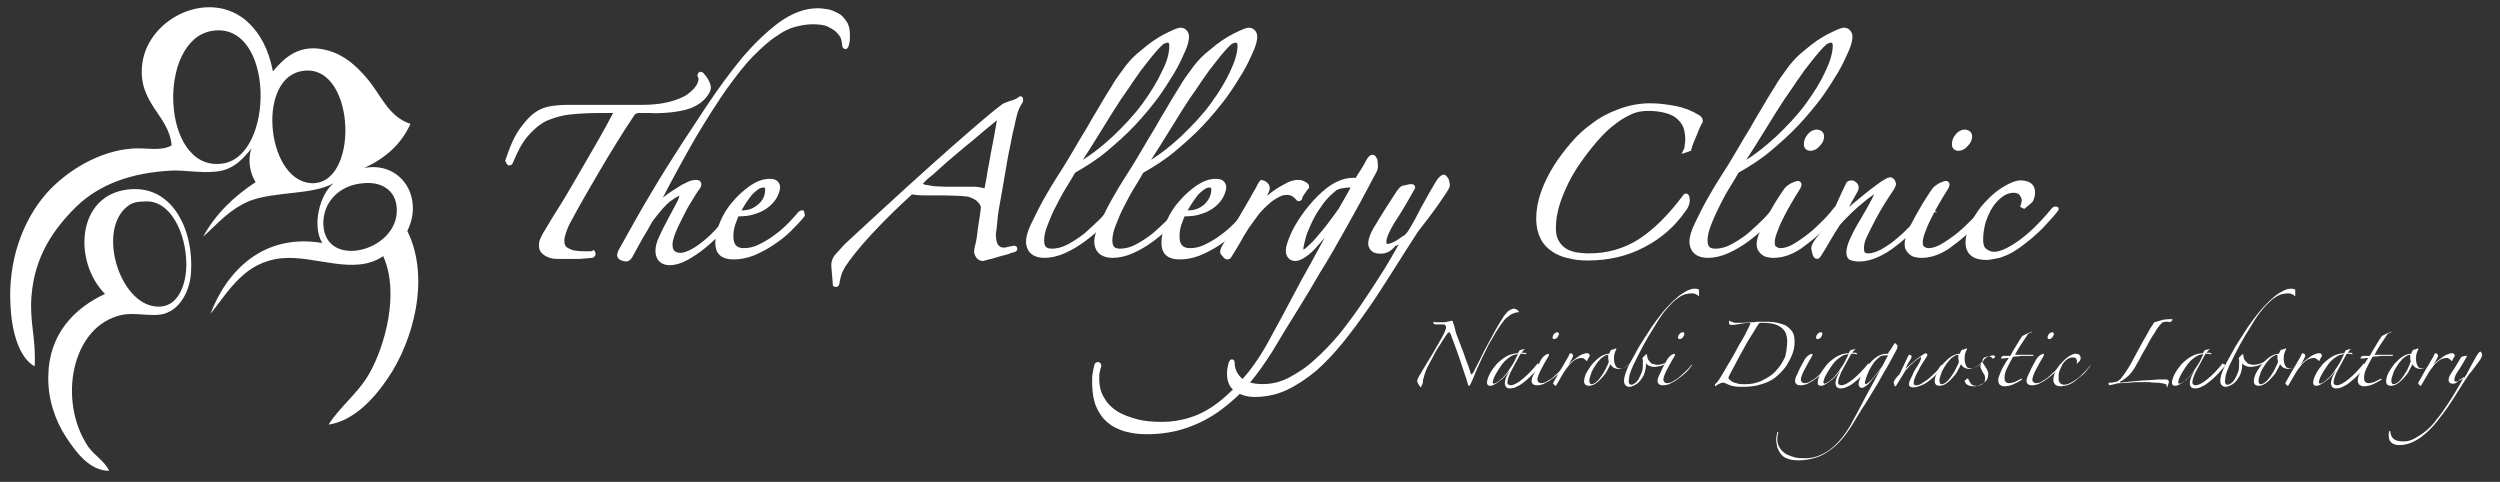 <?xml version="1.0" encoding="UTF-8"?>
<svg xmlns="http://www.w3.org/2000/svg" xmlns:xlink="http://www.w3.org/1999/xlink" id="Layer_1" x="0px" y="0px" viewBox="0 0 476.3 91.8" style="enable-background:new 0 0 476.3 91.8;" xml:space="preserve"><rect x="0" y="0" width="476.3" height="91.8" fill="#333333" stroke="none"/> <style type="text/css"> .st0{fill-rule:evenodd;clip-rule:evenodd;fill:#FFFFFF;} .st1{fill:#FFFFFF;stroke:#FFFFFF;stroke-width:0.851;stroke-miterlimit:10;} .st2{fill:#FFFFFF;} </style> <g> <path class="st0" d="M38.7,45.1c2.4-4.4,5.9-7.7,10-10.4c-1-1.6-1.6-4.1-0.8-6.4c-1.4,1.7-3.3,4.1-6.8,4.4 c-2.9,0.3-5.8-0.3-8.4-0.2c-7.7,0.4-13.8,2.6-18.3,7c-4.2,4.2-7.8,9.3-8.4,16.9c-0.4,5.2,0.9,7.9,0.6,13.4c-3.1-1.7-4.4-7-4.6-11.6 c-0.5-8.3,2.2-16,6.8-21.3c3.9-4.4,10.2-8.2,16.5-8.6c2.5-0.2,5.3,0.6,7.4-0.6c-0.5-5.8-6.5-8-5.6-15.5c1.1-8.9,13-14.5,20.1-8 c2.4,2.2,4,5.3,4.8,9.4c2-2.4,5-5.5,10.4-4c3.3,0.9,5.5,3,7.4,5.2c2.8,3.2,4.1,7.4,8.4,8.8c-1.8,4-4.9,6.6-8.8,8.4 c7-1.3,11.4,5.6,8.2,12c4.5,9.1,1,21.1-3.6,27.9c-2.8,4.2-6.7,8.3-11.4,9c2.2-3.5,5.6-5.9,7.8-9.8c2.9-5.1,5.8-15.3,2.6-22.3 c-5.5,3.8-13-0.2-19.3,0.4c-7.1,0.7-10,6.1-13.6,10.6c3.1-8.2,10.1-15.4,21.3-13.5c-2-3.2-0.5-9.4,2.2-11.4 c-4.2,2.3-11.1,1.5-16.1,3.4C43.6,40,41.7,42.4,38.7,45.1z M42.1,31.2c10.4-1,10.3-27.4-1.8-25.3C29.9,7.7,30.7,32.4,42.1,31.2z M59.8,34.9c8.9-0.4,7.8-23.6-2.6-21.3C48.7,15.5,51,35.2,59.8,34.9z M61.6,42.7c0.3,9.1,15.4,4.9,13.9-3.8c-0.5-2.9-3.1-4.3-6.2-4 C64.7,35.2,61.5,38.5,61.6,42.7z"></path> <path class="st0" d="M20.8,89.7c-3.7,0-6.3-3.5-8.2-6.4c-2.1-3.2-3.5-7.3-3.4-11.6c0.1-8.1,5-13,10.8-15.7 c-6.1-6.2-5.4-18.8,4.4-19.9c8.5-1,12.5,7.8,12,15.7c-0.2,3.5-1.9,6.7-4.6,7.8c-2.4,1-5.9-0.2-8.6,0.4c-9.7,2.1-12.2,16.5-6.4,25.1 C18.1,86.9,19.9,87.8,20.8,89.7z M24.3,39.3c-6.1,4.7-1.2,19.8,6.4,19.1c3.4-0.3,4.8-4.4,4.8-8c0-6-3.1-12.6-8.2-12 C26,38.4,25,38.7,24.3,39.3z"></path> </g> <g> <path class="st1" d="M114.6,21.1c-2.3,0-4.3,0.1-6.1,0.3c-1.8,0.2-3.3,0.7-4.7,1.3c-1.3,0.7-2.5,1.7-3.6,3s-2,3-2.9,5.2 c-0.1,0.2-0.2,0.2-0.3,0.2c-0.1-0.1-0.2-0.2-0.3-0.5c0.4-1.1,0.8-2.3,1.3-3.4s1.1-2.1,1.8-3c0.7-0.9,1.4-1.7,2.2-2.3 c0.8-0.6,1.7-1,2.7-1.2c1.1-0.2,2.3-0.3,3.6-0.3c1.3,0,2.6,0,4,0c1.2,0,2.5,0,3.7,0s2.5,0,3.7,0h2.7c3.4,0,6.1-0.6,8.2-1.7 c0.6-0.3,1.3-0.9,1.9-1.5c0.6-0.7,1-1.4,1-2.2c0-0.2,0-0.4-0.1-0.4c0,0-0.1-0.1-0.1-0.2c0-0.2,0.1-0.3,0.2-0.3c0,0,0.1,0,0.2,0.1 c0.5,0.6,0.9,1.1,1.1,1.7c0.1,0.2,0.2,0.4,0.2,0.8c0,0.3-0.1,0.6-0.3,0.9c-0.7,1.2-1.8,2-3.2,2.6c-1.4,0.5-3.2,0.8-5.2,0.9 c-0.7,0-1.5,0.1-2.3,0c-0.8,0-1.5,0-2.2,0c-0.6,0-1,0.2-1.3,0.6c-2.4,3.6-4.6,7.2-6.6,10.6S110,39,108.4,42c-0.4,0.7-0.7,1.4-0.9,2 c-0.2,0.6-0.4,1.2-0.4,1.7c0,0.3,0,0.7,0.1,1s0.3,0.6,0.6,0.8c0.3,0.2,0.7,0.4,1.3,0.6c0.6,0.1,1.3,0.2,2.3,0.2c0.2,0,0.5,0,0.8,0 s0.6,0,0.8-0.1c0.1,0.2,0.1,0.3-0.2,0.5c-0.7,0.1-1.5,0.1-2.4,0.2c-0.9,0-1.7,0-2.5,0c-0.6,0-1.2,0-1.8,0c-0.6,0-1.1-0.1-1.5-0.3 c-0.4-0.1-0.8-0.4-1.1-0.7c-0.3-0.3-0.4-0.7-0.4-1.3c0-0.3,0.1-0.7,0.3-1.1c0.2-0.4,0.4-0.9,0.7-1.3c1.1-1.9,2.3-3.8,3.5-5.7 c1.2-2,2.3-3.9,3.4-5.8c1.1-1.9,2.2-3.8,3.3-5.7s2-3.6,2.9-5.3c0.2-0.4,0.1-0.6-0.3-0.6C116.9,21.1,114.6,21.1,114.6,21.1z"></path> <path class="st1" d="M161.5,6.6c0,0.7,0,1.2-0.1,1.5s-0.1,0.6-0.2,0.7c-0.1,0.1-0.1,0.2-0.2,0.1c-0.1-0.1-0.1-0.1-0.1-0.2 c0-0.3-0.1-0.7-0.2-1.2c-0.1-0.5-0.4-1-0.9-1.5c-0.4-0.5-1.1-0.9-1.9-1.3c-0.8-0.4-1.9-0.5-3.1-0.5c-1.1,0-2.2,0.2-3.4,0.5 s-2.4,0.9-3.8,1.9c-1.4,0.9-2.8,2.2-4.4,3.8c-1.6,1.6-3.2,3.7-5.1,6.3c-1.8,2.6-3.8,5.7-6,9.4c-2.1,3.7-4.5,8-7.1,13.1 c0.3-0.3,0.8-0.6,1.4-1.1c0.6-0.5,1.3-1,2.1-1.5s1.5-1,2.2-1.3c0.7-0.4,1.3-0.6,1.9-0.6c0.4,0,0.6,0.1,0.6,0.4 c0,0.3-0.2,0.6-0.6,1.1c-0.3,0.5-0.8,1.2-1.3,2.1c-0.6,0.9-1.1,1.9-1.6,2.9s-1,2-1.4,3s-0.6,1.8-0.6,2.4c0,0.7,0.2,1.2,0.5,1.5 s0.8,0.5,1.4,0.5c1,0,2.4-0.6,4.1-1.9c1.8-1.3,3.8-3.4,6.1-6.5c0.1-0.1,0.2-0.1,0.3-0.1s0.1,0.1,0.1,0.3c-0.8,1.1-1.8,2.3-2.8,3.4 s-2.2,2.2-3.3,3.1c-1.1,0.9-2.3,1.7-3.4,2.3c-1.1,0.6-2.2,0.9-3.1,0.9c-0.7,0-1.3-0.2-1.7-0.6c-0.4-0.4-0.6-1-0.6-1.7 s0.2-1.6,0.7-2.6c0.5-1.1,1-2.1,1.6-3.2c0.6-1.1,1.1-2.1,1.6-3s0.7-1.6,0.7-1.9c0-0.2-0.1-0.3-0.2-0.3c-0.4,0-1.1,0.4-2.1,1.1 c-1,0.7-2.2,2.1-3.7,4.1c-0.6,1.1-1.2,2.2-1.9,3.3c-0.6,1.1-1.2,2.2-1.7,3.1c-0.3,0.7-0.7,1-1,1c-0.2,0-0.5-0.1-0.8-0.2 c-0.3-0.1-0.5-0.3-0.5-0.6c0-0.2,0.1-0.4,0.2-0.7c1.8-3.2,3.5-6.3,5.2-9.2s3.4-5.7,5.2-8.5c2-3.2,4.2-6.4,6.4-9.8 c2.2-3.3,4.4-6.3,6.7-9.1c2.3-2.7,4.6-4.9,7-6.7c2.4-1.7,4.7-2.6,7.1-2.6c0.6,0,1.2,0.1,1.9,0.2c0.6,0.1,1.2,0.4,1.8,0.7 s1,0.8,1.4,1.4C161.3,4.8,161.5,5.6,161.5,6.6z"></path> <path class="st1" d="M152.9,41c-0.7,0.9-1.6,1.8-2.6,2.8s-2.1,1.8-3.3,2.6s-2.4,1.4-3.6,1.9c-1.3,0.5-2.5,0.7-3.7,0.7 c-2,0-3-0.9-3-2.7c0-1.2,0.3-2.5,0.9-3.9c0.6-1.4,1.4-2.7,2.4-3.8c1-1.2,2.1-2.1,3.2-2.9c1.2-0.8,2.3-1.2,3.4-1.2 c0.6,0,1,0.1,1.2,0.3s0.4,0.5,0.4,0.8c0,0.5-0.2,1.1-0.5,1.7c-0.3,0.6-0.8,1.2-1.4,1.7c-0.6,0.5-1.4,1-2.4,1.3 c-1,0.4-2.1,0.5-3.5,0.5c-0.2,0.4-0.4,1-0.7,1.8s-0.4,1.7-0.4,2.5c0,1.7,0.8,2.6,2.4,2.6c1,0,2-0.2,3-0.7s2.1-1.1,3-1.8 c1-0.7,1.9-1.5,2.7-2.3s1.5-1.6,2.1-2.3c0.1-0.1,0.2-0.1,0.3-0.1C152.9,40.8,152.9,40.9,152.9,41z M146.2,36.1 c0-0.6-0.3-0.8-0.8-0.8c-0.4,0-0.9,0.2-1.3,0.5c-0.4,0.3-0.9,0.7-1.3,1.2c-0.4,0.5-0.8,1.1-1.2,1.7c-0.4,0.6-0.7,1.2-1,1.7 c0.1,0,0.2,0.1,0.4,0.1s0.4,0,0.5,0c1.2,0,2.3-0.4,3.3-1.3C145.8,38.3,146.2,37.3,146.2,36.1z"></path> <path class="st1" d="M158.8,50.6c0-0.8,0.3-1.5,0.9-2.1s1.2-1.4,2.1-2.2c8.2-7.6,14.8-13.6,19.8-18s8.2-7.1,9.6-8.1 c0.3-0.2,0.9-0.4,1.5-0.6c0.7-0.2,1.1-0.4,1.4-0.6c0.3-0.3,0.4-0.3,0.4-0.1s0,0.4-0.1,0.5c-0.4,0.6-0.8,1.4-1,2.2 c-0.2,0.8-0.4,1.5-0.5,2.1c0,0.2-0.2,0.7-0.4,1.7s-0.4,2.1-0.7,3.5s-0.5,2.9-0.8,4.5s-0.5,3.1-0.8,4.6s-0.5,2.8-0.6,4 s-0.2,2-0.3,2.5c0,0.7,0.1,1.3,0.2,1.7c0.1,0.4,0.3,0.7,0.5,0.9s0.4,0.3,0.6,0.4c0.2,0,0.4,0.1,0.5,0.1c0.2,0,0.5,0,0.8-0.1 s0.6-0.1,1-0.2c0.3-0.1,0.5-0.1,0.5,0.1c0,0.1-0.1,0.2-0.5,0.3c-0.2,0-0.5,0.1-0.9,0.3c-0.4,0.1-1,0.3-1.5,0.4 c-0.6,0.2-1.1,0.3-1.7,0.5c-0.6,0.1-1.1,0.3-1.5,0.4c-0.6,0-1.1-0.4-1.3-1.3c0-0.3,0.1-0.8,0.3-1.6s0.3-1.7,0.4-2.6 c0.1-0.9,0.3-1.8,0.4-2.6c0.1-0.8,0.2-1.4,0.2-1.6c0-0.5-0.2-0.9-0.7-1.4c-0.4-0.5-1.1-0.8-1.9-1.1c-0.3-0.1-0.9-0.1-1.7-0.2 c-0.9,0-1.9-0.1-3.1-0.1c-1.2,0-2.4,0-3.6,0c-1.2,0-2.1-0.1-2.7-0.2c-3.2,2.9-5.9,5.6-8.1,8c-2.2,2.4-3.8,4.4-4.9,6.1 c-0.3,0.6-0.6,1.1-0.7,1.5c-0.1,0.4-0.3,1-0.4,1.8c-0.1,0.3-0.2,0.3-0.4,0.2L158.8,50.6z M175.3,35c0,0.3,0.3,0.4,0.8,0.6 c0.5,0.1,1.1,0.2,1.8,0.3c0.7,0,1.4,0.1,2.2,0.1s1.4,0,1.9,0c1.4,0,2.5,0,3.3,0c0.9,0,1.4,0.1,1.8,0.2c0.4,0.1,0.7,0.2,0.7,0.2 c0.1,0,0.1-0.2,0.2-0.5c0.2-0.9,0.4-2,0.6-3.4c0.3-1.4,0.5-2.9,0.8-4.3c0.3-1.4,0.5-2.7,0.7-3.8c0.2-1.1,0.3-1.7,0.4-1.9 c0.1-0.3,0.1-0.5,0-0.5s-0.3,0.1-0.6,0.4c-0.1,0.1-0.5,0.4-1.1,0.9s-1.4,1.1-2.3,1.9c-0.9,0.8-1.9,1.6-3,2.5s-2.1,1.8-3.2,2.7 c-1,0.9-2,1.8-2.9,2.6C176.6,33.6,175.8,34.3,175.3,35z"></path> <path class="st1" d="M226.1,7c0,0.6-0.2,1.5-0.7,2.6s-1.1,2.5-2,4s-1.9,3.1-3.2,4.9c-1.3,1.7-2.7,3.4-4.3,5.1s-3.4,3.3-5.3,4.9 c-1.9,1.6-4,2.9-6.1,4.1c-0.4,0.7-0.9,1.6-1.6,2.7c-0.7,1.1-1.4,2.4-2,3.6c-0.7,1.3-1.2,2.5-1.7,3.8c-0.5,1.2-0.7,2.3-0.7,3.1 c0,1.4,0.6,2,1.9,2c1.1,0,2.2-0.3,3.3-0.9c1.1-0.6,2.2-1.3,3.3-2.2c1-0.9,2-1.8,2.9-2.7c0.9-1,1.7-1.8,2.3-2.6 c0.3-0.3,0.5-0.4,0.5-0.2c0,0.1,0,0.3-0.2,0.5c-0.8,0.9-1.7,1.9-2.7,3s-2.1,2-3.3,2.9s-2.4,1.6-3.7,2.2c-1.3,0.6-2.6,0.9-3.8,0.9 c-1.1,0-1.9-0.3-2.4-0.8s-0.7-1.2-0.7-1.9s0.3-1.9,1-3.3c0.7-1.4,1.4-2.9,2.3-4.5c0.9-1.6,1.8-3.1,2.7-4.5s1.6-2.5,2-3.2 c0.7-1.2,1.5-2.5,2.3-3.9c0.8-1.3,1.6-2.6,2.3-3.9c0.8-1.3,1.5-2.5,2.2-3.7s1.4-2.2,1.9-3.1c0.7-1.1,1.5-2.1,2.2-3.1 c0.8-1,1.7-2,2.9-2.9c1.6-1.4,3.1-2.4,4.5-3.1c1.4-0.7,2.3-1.1,2.7-1.1c0.3,0,0.6,0.1,0.8,0.3C226,6.3,226.1,6.6,226.1,7z M223.2,8.7c0-0.7-0.3-1-0.8-1c-0.2,0-0.4,0.1-0.7,0.2c-0.3,0.1-0.6,0.4-1,0.8s-0.9,1-1.5,1.7s-1.3,1.7-2.2,2.8 c-0.3,0.5-0.8,1.1-1.4,2c-0.6,0.9-1.4,2.1-2.4,3.5c-1,1.5-2.1,3.3-3.4,5.4c-1.3,2.1-2.9,4.7-4.8,7.6c2.6-1.4,4.9-3.2,7.2-5.3 c2.2-2.1,4.2-4.2,5.8-6.4s2.9-4.3,3.8-6.3C222.8,11.8,223.2,10.1,223.2,8.7z"></path> <path class="st1" d="M239.1,7c0,0.6-0.2,1.5-0.7,2.6s-1.1,2.5-2,4s-1.9,3.1-3.2,4.9c-1.3,1.7-2.7,3.4-4.3,5.1s-3.4,3.3-5.3,4.9 c-1.9,1.6-4,2.9-6.1,4.1c-0.4,0.7-0.9,1.6-1.6,2.7c-0.7,1.1-1.4,2.4-2,3.6c-0.7,1.3-1.2,2.5-1.7,3.8c-0.5,1.2-0.7,2.3-0.7,3.1 c0,1.4,0.6,2,1.9,2c1.1,0,2.2-0.3,3.3-0.9c1.1-0.6,2.2-1.3,3.3-2.2c1-0.9,2-1.8,2.9-2.7c0.9-1,1.7-1.8,2.3-2.6 c0.3-0.3,0.5-0.4,0.5-0.2c0,0.1,0,0.3-0.2,0.5c-0.8,0.9-1.7,1.9-2.7,3s-2.1,2-3.3,2.9s-2.4,1.6-3.7,2.2c-1.3,0.6-2.6,0.9-3.8,0.9 c-1.1,0-1.9-0.3-2.4-0.8s-0.7-1.2-0.7-1.9s0.3-1.9,1-3.3c0.7-1.4,1.4-2.9,2.3-4.5c0.9-1.6,1.8-3.1,2.7-4.5s1.6-2.5,2-3.2 c0.7-1.2,1.5-2.5,2.3-3.9c0.8-1.3,1.6-2.6,2.3-3.9c0.8-1.3,1.5-2.5,2.2-3.7s1.4-2.2,1.9-3.1c0.7-1.1,1.5-2.1,2.2-3.1 c0.8-1,1.7-2,2.9-2.9c1.6-1.4,3.1-2.4,4.5-3.1c1.4-0.7,2.3-1.1,2.7-1.1c0.3,0,0.6,0.1,0.8,0.3C239,6.3,239.1,6.6,239.1,7z M236.2,8.7c0-0.7-0.3-1-0.8-1c-0.2,0-0.4,0.1-0.7,0.2c-0.3,0.1-0.6,0.4-1,0.8s-0.9,1-1.5,1.7s-1.3,1.7-2.2,2.8 c-0.3,0.5-0.8,1.1-1.4,2c-0.6,0.9-1.4,2.1-2.4,3.5c-1,1.5-2.1,3.3-3.4,5.4c-1.3,2.1-2.9,4.7-4.8,7.6c2.6-1.4,4.9-3.2,7.2-5.3 c2.2-2.1,4.2-4.2,5.8-6.4s2.9-4.3,3.8-6.3C235.7,11.8,236.2,10.1,236.2,8.7z"></path> <path class="st1" d="M237.9,41c-0.7,0.9-1.6,1.8-2.6,2.8s-2.1,1.8-3.3,2.6s-2.4,1.4-3.6,1.9c-1.3,0.5-2.5,0.7-3.7,0.7 c-2,0-3-0.9-3-2.7c0-1.2,0.3-2.5,0.9-3.9c0.6-1.4,1.4-2.7,2.4-3.8c1-1.2,2.1-2.1,3.2-2.9c1.2-0.8,2.3-1.2,3.4-1.2 c0.6,0,1,0.1,1.2,0.3s0.4,0.5,0.4,0.8c0,0.5-0.2,1.1-0.5,1.7c-0.3,0.6-0.8,1.2-1.4,1.7c-0.6,0.5-1.4,1-2.4,1.3 c-1,0.4-2.1,0.5-3.5,0.5c-0.2,0.4-0.4,1-0.7,1.8s-0.4,1.7-0.4,2.5c0,1.7,0.8,2.6,2.4,2.6c1,0,2-0.2,3-0.7s2.1-1.1,3-1.8 c1-0.7,1.9-1.5,2.7-2.3s1.5-1.6,2.1-2.3c0.1-0.1,0.2-0.1,0.3-0.1C237.8,40.8,237.9,40.9,237.9,41z M231.2,36.1 c0-0.6-0.3-0.8-0.8-0.8c-0.4,0-0.9,0.2-1.3,0.5c-0.4,0.3-0.9,0.7-1.3,1.2c-0.4,0.5-0.8,1.1-1.2,1.7c-0.4,0.6-0.7,1.2-1,1.7 c0.1,0,0.2,0.1,0.4,0.1s0.4,0,0.5,0c1.2,0,2.3-0.4,3.3-1.3C230.7,38.3,231.2,37.3,231.2,36.1z"></path> <path class="st1" d="M249,35.6c-0.3,0.3-0.5,0.7-0.8,1.1c-0.3,0.4-0.5,0.7-0.5,1c0,0.1-0.1,0.2-0.3,0.2c0,0-0.1-0.1-0.2-0.2 c-0.1-0.1-0.2-0.3-0.4-0.4c-0.1-0.1-0.4-0.3-0.6-0.4c-0.3-0.1-0.6-0.2-1.1-0.2c-0.6,0-1.2,0.2-1.9,0.6c-0.7,0.4-1.3,0.8-1.8,1.3 c-0.8,0.7-1.5,1.4-2.1,2.2s-1.2,1.7-1.8,2.5c-0.6,0.9-1.1,1.8-1.6,2.7s-1.1,1.8-1.7,2.8c0,0.1-0.2,0.2-0.4,0.2 c-0.1,0-0.3-0.1-0.5-0.4c-0.3-0.3-0.4-0.4-0.4-0.6c0-0.3,0.1-0.6,0.4-1.1c0.7-1.2,1.4-2.4,2.1-3.6c0.7-1.2,1.4-2.4,2-3.4 c0.6-1.1,1.2-2,1.6-2.8c0.5-0.8,0.8-1.4,1-1.8c0.2-0.4,0.4-0.6,0.4-0.6c0.1,0,0.3,0.1,0.6,0.3c0.3,0.2,0.5,0.5,0.5,0.9 c0,0.1-0.1,0.3-0.2,0.6s-0.3,0.6-0.5,0.9s-0.4,0.6-0.5,0.9c-0.2,0.3-0.3,0.5-0.4,0.6c-0.1,0.2-0.1,0.3-0.1,0.3 c0.1,0,0.2-0.1,0.3-0.2c0.4-0.4,0.9-0.9,1.6-1.4c0.6-0.5,1.3-1,1.9-1.4c0.7-0.4,1.4-0.8,2-1.1c0.7-0.3,1.2-0.4,1.8-0.4 c0.4,0,0.7,0.1,1,0.3C248.9,35.2,249,35.4,249,35.6z"></path> <path class="st1" d="M262.1,31.6c0,0.4-0.1,0.8-0.3,1.1c-2.1,4-4,7.5-5.7,10.5c-1.7,3-3.3,5.9-4.9,8.4c-1.5,2.6-3,5.1-4.5,7.5 s-3.1,5-4.7,7.7c-1.4,2.2-2.8,4.2-4.4,6.1c-1.6,1.9-3.4,3.5-5.3,4.9c-1.9,1.4-4,2.5-6.3,3.3s-4.8,1.2-7.5,1.2c-2,0-3.6-0.3-4.9-0.8 c-1.3-0.5-2.3-1.2-3.1-2.1c-0.7-0.9-1.3-1.9-1.6-3.1c-0.3-1.1-0.4-2.3-0.4-3.6c0-0.5,0-1.1,0.1-1.6c0.1-0.6,0.2-1,0.3-1.4 c0-0.2,0.1-0.3,0.3-0.3c0.1,0,0.2,0.1,0.2,0.3c-0.1,0.3-0.2,0.6-0.3,1.1c-0.1,0.4-0.1,0.8-0.1,1.3c0,1.5,0.3,2.8,1,3.9 c0.6,1.1,1.5,2,2.6,2.7s2.5,1.2,4,1.6s3.2,0.5,4.9,0.5c1.8,0,3.7-0.3,5.5-0.9c1.9-0.6,3.7-1.6,5.5-3s3.6-3.2,5.4-5.4 c1.8-2.2,3.5-4.9,5.2-8.2c1.1-2,2.3-4.2,3.5-6.5c1.2-2.3,2.4-4.5,3.6-6.6c1.1-2.1,2.2-4,3.1-5.7s1.6-2.9,2-3.7 c-0.9,1.1-1.7,2.2-2.5,3.3c-0.8,1-1.6,1.9-2.3,2.7s-1.4,1.4-2,1.8c-0.6,0.4-1.2,0.7-1.7,0.7c-0.4,0-0.7-0.1-1-0.4s-0.4-0.7-0.4-1.2 c0-0.6,0.3-1.5,0.8-2.7s1.2-2.4,2.1-3.7s1.9-2.5,3-3.6s2.2-2,3.4-2.6c1-0.5,2-0.8,3.1-0.8c0.3,0,0.5,0,0.7,0.1 c0.3-0.6,0.7-1.2,1.1-1.8s0.7-1.2,1.1-1.9c0.3-0.6,0.6-0.8,0.8-0.8c0.2,0,0.3,0.2,0.5,0.6C262,30.9,262.1,31.3,262.1,31.6z M258,35.4c-0.1,0-0.3-0.1-0.5-0.1s-0.3,0-0.4,0c-0.6,0-1.2,0.1-1.7,0.2c-0.5,0.1-1,0.3-1.4,0.7c-1.1,0.9-2,1.9-2.7,3 c-0.8,1.1-1.4,2.2-1.9,3.3s-0.9,2-1.1,2.9s-0.4,1.5-0.4,1.9c0,0.5,0.1,0.7,0.4,0.7s0.8-0.4,1.5-1.1c0.8-0.7,1.6-1.7,2.6-2.9 s1.9-2.5,3-4C256.3,38.4,257.2,36.9,258,35.4z"></path> <path class="st1" d="M263,47.9c-0.6,0-1.1-0.1-1.4-0.4c-0.3-0.3-0.5-0.6-0.5-1.1c0-0.9,0.5-2.1,1.6-3.8c1-1.7,2.3-3.7,3.8-6 c0.2-0.2,0.3-0.4,0.4-0.5s0.2-0.2,0.4-0.3c0.2,0,0.5-0.1,0.9-0.2c0.4-0.1,0.6-0.1,0.7-0.1c0.2,0,0.3,0.1,0.3,0.2 c-1.5,2.7-2.8,4.9-3.9,6.5c-1,1.7-1.6,3-1.6,3.9c0,0.5,0.2,0.8,0.7,0.8c0.2,0,0.5-0.1,0.8-0.2c0.3-0.1,0.7-0.3,1.1-0.5 s0.7-0.4,1.1-0.7c0.3-0.2,0.6-0.5,0.8-0.7c0.4-0.4,0.9-1.3,1.7-2.7c0.7-1.4,1.6-3.1,2.7-5c0.5-0.9,1-1.7,1.4-2.4 c0.4-0.6,0.8-1,1.1-1c0.2,0.1,0.3,0.3,0.5,0.6c0.1,0.3,0.2,0.7,0.2,1c0,0.2-0.2,0.6-0.6,1.2c-0.4,0.6-0.9,1.3-1.5,2.2 c-0.6,0.8-1.2,1.7-1.9,2.6c-0.7,0.9-1.4,1.8-2,2.6c-1.5,2.3-3.1,4.8-4.6,7.2c-1.6,2.5-3.1,4.9-4.7,7.2c-1.6,2.3-3.2,4.5-4.9,6.6 c-1.7,2.1-3.4,3.9-5.1,5.4c-1.8,1.5-3.6,2.7-5.5,3.6s-3.9,1.3-6,1.3c-1.2,0-2.3-0.3-3.3-0.9s-1.5-1.6-1.5-3.1c0-0.3,0-0.7,0.1-1.1 s0.1-0.6,0.2-0.9c0-0.1,0.1-0.2,0.2-0.3c0.1,0,0.1,0,0.1,0.2c0,1.1,0.4,2.2,1.3,3.1c0.9,0.9,2.4,1.4,4.5,1.4c1.7,0,3.5-0.4,5.2-1.3 s3.4-2,5-3.5c1.6-1.4,3.2-3.1,4.8-5c1.5-1.9,3-3.9,4.4-6s2.8-4.2,4.1-6.3s2.4-4.1,3.5-6c0.1-0.2,0.1-0.2,0-0.2s-0.1,0.1-0.2,0.1 c-0.5,0.4-1.1,0.8-1.9,1.2C264.6,47.7,263.8,47.9,263,47.9z"></path> <path class="st1" d="M321.2,28.6c0.1-0.2,0.2-0.5,0.2-1c0.1-0.4,0.1-0.8,0.1-1.2c0-0.6-0.1-1.3-0.3-2c-0.2-0.7-0.6-1.3-1.2-1.9 c-0.6-0.6-1.3-1-2.3-1.3s-2.2-0.5-3.7-0.5c-1.2,0-2.4,0.2-3.4,0.7c-1.1,0.5-2.1,1.1-3,1.8c-1.1,0.8-2.3,1.9-3.6,3.4 c-1.3,1.5-2.6,3.2-3.8,5s-2.2,3.8-3,5.9c-0.8,2.1-1.2,4.1-1.2,6c0,1.1,0.2,1.9,0.6,2.6c0.4,0.7,0.9,1.2,1.5,1.6 c0.6,0.4,1.3,0.6,2.1,0.8c0.8,0.1,1.6,0.2,2.5,0.2c3.6,0,6.8-0.9,9.8-2.8c2.9-1.9,5.7-4.7,8.4-8.3c0.1-0.2,0.2-0.3,0.3-0.3 c0.2,0,0.3,0.3,0.3,0.9c0,0.3-0.1,0.6-0.2,0.9c-0.1,0.2-0.2,0.5-0.4,0.7c-2,2.9-4.5,5.2-7.8,6.9c-3.2,1.7-6.7,2.5-10.6,2.5 c-1.2,0-2.4-0.1-3.5-0.4c-1.1-0.2-2.1-0.6-3-1.2s-1.6-1.3-2.1-2.3s-0.8-2.2-0.8-3.6c0-1.6,0.3-3.3,0.9-5s1.4-3.3,2.4-4.9 c1-1.6,2.1-3,3.3-4.4c1.2-1.4,2.4-2.5,3.7-3.4c1.5-1.2,3.2-2.1,5.1-2.8s3.8-1.1,5.9-1.1c1.5,0,3.1,0.2,4.7,0.5s3.1,0.9,4.4,1.7 c0.3,0.2,0.5,0.4,0.5,0.8c-0.3,0.5-0.7,1.3-1.1,2.4c-0.5,1.1-0.9,2.1-1.1,2.9L321.2,28.6z"></path> <path class="st1" d="M352.5,7c0,0.6-0.2,1.5-0.7,2.6s-1.1,2.5-2,4s-1.9,3.1-3.2,4.9c-1.3,1.7-2.7,3.4-4.3,5.1 c-1.6,1.7-3.4,3.3-5.3,4.9c-1.9,1.6-4,2.9-6.1,4.1c-0.4,0.7-0.9,1.6-1.6,2.7c-0.7,1.1-1.4,2.4-2,3.6s-1.2,2.5-1.7,3.8 c-0.5,1.2-0.7,2.3-0.7,3.1c0,1.4,0.6,2,1.9,2c1.1,0,2.2-0.3,3.3-0.9c1.1-0.6,2.2-1.3,3.3-2.2c1-0.9,2-1.8,2.9-2.7 c0.9-1,1.7-1.8,2.3-2.6c0.3-0.3,0.5-0.4,0.5-0.2c0,0.1,0,0.3-0.2,0.5c-0.8,0.9-1.7,1.9-2.7,3s-2.1,2-3.3,2.9 c-1.2,0.9-2.4,1.6-3.7,2.2c-1.3,0.6-2.6,0.9-3.8,0.9c-1.1,0-1.9-0.3-2.4-0.8s-0.7-1.2-0.7-1.9s0.3-1.9,1-3.3 c0.7-1.4,1.4-2.9,2.3-4.5s1.8-3.1,2.7-4.5c0.9-1.4,1.6-2.5,2-3.2c0.7-1.2,1.5-2.5,2.3-3.9c0.8-1.3,1.6-2.6,2.3-3.9 c0.8-1.3,1.5-2.5,2.2-3.7s1.4-2.2,1.9-3.1c0.7-1.1,1.5-2.1,2.2-3.1c0.8-1,1.7-2,2.9-2.9c1.6-1.4,3.1-2.4,4.5-3.1 c1.4-0.7,2.3-1.1,2.7-1.1c0.3,0,0.6,0.1,0.8,0.3C352.4,6.3,352.5,6.6,352.5,7z M349.6,8.7c0-0.7-0.3-1-0.8-1 c-0.2,0-0.4,0.1-0.7,0.2c-0.3,0.1-0.6,0.4-1,0.8s-0.9,1-1.5,1.7s-1.3,1.7-2.2,2.8c-0.3,0.5-0.8,1.1-1.4,2c-0.6,0.9-1.4,2.1-2.4,3.5 c-1,1.5-2.1,3.3-3.4,5.4c-1.3,2.1-2.9,4.7-4.8,7.6c2.6-1.4,4.9-3.2,7.2-5.3c2.2-2.1,4.2-4.2,5.8-6.4c1.6-2.2,2.9-4.3,3.8-6.3 C349.1,11.8,349.6,10.1,349.6,8.7z"></path> <path class="st1" d="M350,40.3c-1,1.3-2.2,2.6-3.5,3.8s-2.5,2.1-3.6,2.9c-0.9,0.6-1.7,1-2.6,1.3s-1.7,0.4-2.4,0.4 c-0.3,0-0.6,0-0.9-0.1c-0.3,0-0.6-0.1-0.9-0.3s-0.5-0.4-0.7-0.7s-0.3-0.6-0.3-1.1c0-0.6,0.2-1.3,0.6-2.3s0.9-1.9,1.5-3 c0.6-1,1.1-2,1.7-2.9s1-1.6,1.4-2.1c0.2-0.3,0.6-0.6,1.1-0.9c0.5-0.2,0.9-0.4,1.1-0.4s0.3,0.1,0.3,0.2c0,0.1,0,0.2-0.1,0.4 s-0.1,0.3-0.2,0.4c-0.6,0.9-1.1,1.8-1.7,2.8s-1.1,2-1.6,3s-0.8,1.8-1.1,2.6c-0.3,0.8-0.4,1.4-0.4,1.9s0.1,0.9,0.4,1.1 c0.3,0.2,0.6,0.4,1.1,0.4c0.9,0,1.8-0.3,2.8-0.9s2-1.3,3-2.1s1.9-1.7,2.8-2.6c0.9-0.9,1.5-1.7,2-2.3c0.2-0.2,0.3-0.3,0.4-0.2 C350.1,39.9,350.1,40.1,350,40.3z M347.1,26c0,0.5-0.2,1-0.7,1.5c-0.4,0.5-0.9,0.8-1.5,0.8c-0.5,0-0.8-0.3-0.8-0.8 c0-0.6,0.2-1.1,0.6-1.6s0.9-0.8,1.5-0.8C346.8,25.2,347.1,25.5,347.1,26z"></path> <path class="st1" d="M366.8,40.4c-0.8,1.1-1.6,2.1-2.6,3.2c-1,1.1-2.1,2.1-3.2,2.9c-1.1,0.9-2.3,1.6-3.4,2.1s-2.3,0.8-3.4,0.8 c-0.5,0-1-0.1-1.4-0.2c-0.4-0.1-0.6-0.5-0.6-1.1s0.2-1.4,0.6-2.3c0.4-0.9,0.9-1.9,1.5-2.9s1.2-2.1,1.8-3.1c0.6-1.1,1.1-2,1.5-2.9 c0.1-0.2,0.1-0.4,0-0.5s-0.2-0.2-0.4,0c-0.5,0.3-1,0.7-1.7,1.2c-0.6,0.5-1.3,1.1-1.9,1.6s-1.3,1.2-1.9,1.8s-1.1,1.1-1.5,1.6 c-0.7,1.1-1.3,2-1.8,2.9s-1.1,1.9-1.8,3c-0.2,0.3-0.3,0.4-0.4,0.4c-0.2,0-0.4-0.2-0.5-0.7s-0.2-0.8-0.2-0.9c0-0.4,0.3-0.9,0.8-1.6 c0.5-0.7,1.1-1.4,1.8-2.2c0.7-1.4,1.4-2.8,2.1-4.3s1.3-2.9,1.9-4.1c0.1-0.2,0.3-0.3,0.6-0.3c0.3,0,0.5,0.1,0.7,0.3s0.3,0.4,0.3,0.7 c0,0.2-0.3,0.8-0.9,1.8s-1.2,2.2-1.8,3.5c0.8-0.7,1.7-1.5,2.7-2.3s1.9-1.6,2.7-2.2c0.9-0.7,1.6-1.2,2.3-1.7 c0.7-0.4,1.1-0.7,1.4-0.7c0.2,0,0.3,0.1,0.5,0.3c0.1,0.2,0.2,0.4,0.2,0.5c0,0.2-0.1,0.4-0.3,0.8c-0.5,0.7-1,1.6-1.7,2.6 c-0.7,1.1-1.3,2.2-1.9,3.3s-1.1,2.2-1.6,3.2s-0.6,1.8-0.6,2.4c0,0.5,0.1,0.9,0.3,1.1c0.2,0.2,0.6,0.3,1,0.3c0.7,0,1.6-0.3,2.6-0.8 c1-0.6,2-1.2,3-2.1c1-0.8,2-1.8,3-2.8c0.9-1,1.7-2,2.3-2.9c0.1-0.1,0.2-0.2,0.4-0.1C367,40,367,40.1,366.8,40.4z"></path> <path class="st1" d="M378.2,40.3c-1,1.3-2.2,2.6-3.5,3.8s-2.5,2.1-3.6,2.9c-0.9,0.6-1.7,1-2.6,1.3s-1.7,0.4-2.4,0.4 c-0.3,0-0.6,0-0.9-0.1c-0.3,0-0.6-0.1-0.9-0.3s-0.5-0.4-0.7-0.7s-0.3-0.6-0.3-1.1c0-0.6,0.2-1.3,0.6-2.3s0.9-1.9,1.5-3 c0.6-1,1.1-2,1.7-2.9s1-1.6,1.4-2.1c0.2-0.3,0.6-0.6,1.1-0.9c0.5-0.2,0.9-0.4,1.1-0.4s0.3,0.1,0.3,0.2c0,0.1,0,0.2-0.1,0.4 s-0.1,0.3-0.2,0.4c-0.6,0.9-1.1,1.8-1.7,2.8s-1.1,2-1.6,3s-0.8,1.8-1.1,2.6c-0.3,0.8-0.4,1.4-0.4,1.9s0.1,0.9,0.4,1.1 c0.3,0.2,0.6,0.4,1.1,0.4c0.9,0,1.8-0.3,2.8-0.9s2-1.3,3-2.1s1.9-1.7,2.8-2.6c0.9-0.9,1.5-1.7,2-2.3c0.2-0.2,0.3-0.3,0.4-0.2 C378.3,39.9,378.3,40.1,378.2,40.3z M375.3,26c0,0.5-0.2,1-0.7,1.5c-0.4,0.5-0.9,0.8-1.5,0.8c-0.5,0-0.8-0.3-0.8-0.8 c0-0.6,0.2-1.1,0.6-1.6s0.9-0.8,1.5-0.8C375,25.2,375.3,25.5,375.3,26z"></path> <path class="st1" d="M391.6,40.1c-0.6,0.8-1.4,1.6-2.2,2.5s-1.6,1.6-2.5,2.4c-0.9,0.7-1.7,1.4-2.6,2s-1.7,1.1-2.6,1.4 c-0.6,0.3-1.2,0.4-1.8,0.5c-0.5,0.1-1,0.2-1.5,0.2c-2.3,0-3.5-1-3.5-2.9c0-0.8,0.2-1.6,0.5-2.4c0.8-2,1.9-3.8,3.4-5.3 c1.5-1.6,3.1-2.7,4.8-3.4c0.5-0.2,0.9-0.3,1.3-0.3c1.6,0,2.4,0.6,2.4,1.9c0,0.6-0.2,1.1-0.4,1.5c-0.3,0.3-0.7,0.6-1.3,1.1l-0.2-0.1 c0.1-0.3,0.2-0.7,0.2-1.1c0-0.4-0.2-0.8-0.5-1.2s-0.8-0.6-1.5-0.6c-0.8,0-1.6,0.3-2.3,0.8c-0.7,0.5-1.4,1.2-2,2.1 c-0.6,0.9-1,1.9-1.4,3c-0.3,1.1-0.5,2.3-0.5,3.5c0,0.9,0.2,1.6,0.7,2s1.1,0.7,1.8,0.7c1.2,0,2.8-0.7,4.8-2.1c2-1.4,4.2-3.5,6.5-6.3 c0.2-0.2,0.4-0.3,0.5-0.2C391.9,39.7,391.8,39.9,391.6,40.1z"></path> </g> <g> <path class="st2" d="M270.7,73.8c0,0-0.1-0.1-0.2-0.2s-0.1-0.2-0.2-0.3s-0.1-0.2-0.2-0.4c0-0.1-0.1-0.2-0.1-0.3 c0-0.2,0.1-0.4,0.2-0.6s0.2-0.5,0.4-0.7c0.2-0.4,0.5-0.9,1-1.7c0.4-0.7,1-1.7,1.8-3c0.4-0.7,0.8-1.4,1.2-2.1 c0.4-0.7,0.7-1.3,0.8-1.7c0.1-0.2,0.1-0.3,0.1-0.5s-0.1-0.3-0.2-0.4s-0.3-0.1-0.5-0.1s-0.5,0-0.7,0c-0.3,0-0.5,0-0.7,0 c-0.1,0-0.1,0-0.2-0.1s-0.1-0.2-0.1-0.3c0-0.1,0-0.1,0.1-0.1c0.2,0.1,0.4,0.1,0.7,0.1s0.5,0,0.8,0s0.7,0,1-0.1s0.6-0.1,0.9-0.2 c0.1,0,0.2,0.1,0.2,0.2s0.1,0.4,0.2,0.6s0.1,0.5,0.2,0.7c0.1,0.6,0.3,1.2,0.6,1.9c0.3,0.7,0.5,1.4,0.8,2.1s0.5,1.5,0.8,2.2 s0.5,1.4,0.7,2c0,0.1,0.1,0.3,0.1,0.4s0.1,0.1,0.2,0.1s0.1-0.1,0.2-0.2s0.1-0.2,0.2-0.3c0.4-0.9,0.9-1.7,1.3-2.6s0.9-1.8,1.4-2.7 c0.5-0.9,0.9-1.7,1.4-2.6c0.5-0.8,0.9-1.6,1.4-2.3c0.1-0.2,0.2-0.4,0.4-0.6c0.2-0.2,0.3-0.4,0.5-0.6s0.4-0.3,0.6-0.4 s0.4-0.2,0.7-0.2c0.1,0,0.3,0.1,0.5,0.2s0.3,0.3,0.4,0.4c0,0,0,0.1-0.1,0.1c-0.2,0-0.4,0-0.7,0.1c-0.2,0.1-0.5,0.2-0.7,0.3 c-0.2,0.1-0.5,0.4-0.8,0.6s-0.6,0.6-0.9,1c-0.9,1.2-1.7,2.6-2.6,4.2c-0.8,1.6-1.6,3.2-2.3,4.8c-0.2,0.5-0.4,1-0.6,1.5 s-0.4,0.9-0.6,1.3c-0.1,0.1-0.1,0.2-0.2,0.2s-0.2-0.1-0.2-0.2c-0.2-0.8-0.5-1.6-0.8-2.5s-0.6-1.8-0.9-2.7c-0.3-0.9-0.6-1.7-0.9-2.5 s-0.5-1.4-0.7-1.9c-0.1-0.2-0.2-0.4-0.3-0.4s-0.2,0.1-0.4,0.3c-0.5,0.7-0.9,1.4-1.3,2s-0.8,1.2-1.1,1.8c-0.3,0.6-0.6,1.2-0.9,1.7 c-0.3,0.6-0.6,1.1-0.8,1.7c-0.1,0.2-0.1,0.4-0.2,0.6s-0.1,0.5-0.2,0.7s-0.1,0.5-0.1,0.7S270.8,73.6,270.7,73.8L270.7,73.8z"></path> <path class="st2" d="M293.5,69.6c-0.4,0.5-0.9,1-1.4,1.6c-0.5,0.5-1,1-1.5,1.4s-1,0.8-1.5,1c-0.5,0.3-1,0.4-1.4,0.4 s-0.6-0.1-0.8-0.3c-0.1-0.2-0.2-0.4-0.2-0.7c0-0.3,0.1-0.6,0.2-1c0.2-0.4,0.4-0.9,0.7-1.4c-0.2,0.3-0.5,0.6-0.8,1 c-0.3,0.3-0.6,0.7-1,0.9c-0.3,0.3-0.7,0.5-1,0.7s-0.6,0.3-0.9,0.3c-0.4,0-0.6-0.2-0.6-0.6s0.2-1,0.5-1.6s0.8-1.3,1.3-1.9 c0.6-0.6,1.2-1.1,1.9-1.5c0.7-0.4,1.5-0.6,2.2-0.6c0.1-0.2,0.2-0.3,0.2-0.4c0.1-0.1,0.1-0.1,0.2-0.2l0.8-0.2h0.1 c-0.1,0.1-0.2,0.2-0.3,0.3c-0.1,0.1-0.2,0.3-0.3,0.4c0.1,0,0.2,0,0.4,0c0.2,0,0.3,0,0.4,0.1c0.1,0,0.1,0.1,0.1,0.1 c0,0.1,0,0.1-0.1,0.1s-0.3-0.1-0.5-0.1s-0.4,0-0.5,0c-0.8,1.5-1.5,2.7-1.9,3.5c-0.4,0.9-0.6,1.5-0.6,1.9c0,0.2,0,0.3,0.1,0.4 s0.3,0.2,0.5,0.2c0.3,0,0.6-0.1,1-0.3s0.8-0.5,1.3-0.9s0.9-0.8,1.4-1.3s0.9-1,1.4-1.6c0-0.1,0.1-0.1,0.1,0 C293.5,69.5,293.5,69.6,293.5,69.6z M289.2,67.5c-0.6,0-1.2,0.2-1.8,0.7c-0.6,0.4-1.1,1-1.5,1.6s-0.8,1.2-1.1,1.8 c-0.3,0.6-0.4,1-0.4,1.3c0,0.1,0.1,0.2,0.2,0.2s0.3-0.1,0.5-0.2s0.5-0.3,0.8-0.6c0.3-0.2,0.6-0.5,0.9-0.9s0.6-0.7,0.8-1.1 c0.3-0.4,0.6-0.9,0.9-1.4C288.7,68.4,289,67.9,289.2,67.5L289.2,67.5z"></path> <path class="st2" d="M298.2,69.8c-0.4,0.6-0.9,1.1-1.5,1.6s-1.1,0.9-1.6,1.2c-0.4,0.2-0.7,0.4-1.1,0.6c-0.4,0.1-0.7,0.2-1,0.2 c-0.1,0-0.2,0-0.4,0c-0.1,0-0.3-0.1-0.4-0.1c-0.1-0.1-0.2-0.2-0.3-0.3c-0.1-0.1-0.1-0.3-0.1-0.5s0.1-0.6,0.3-1 c0.2-0.4,0.4-0.8,0.6-1.3c0.2-0.4,0.5-0.9,0.7-1.3s0.4-0.7,0.6-0.9c0.1-0.1,0.3-0.3,0.5-0.4s0.4-0.2,0.5-0.2s0.1,0,0.1,0.1 c0,0,0,0.1,0,0.2s-0.1,0.1-0.1,0.2c-0.2,0.4-0.5,0.8-0.7,1.2c-0.2,0.4-0.5,0.9-0.7,1.3s-0.4,0.8-0.5,1.1s-0.2,0.6-0.2,0.8 c0,0.2,0.1,0.4,0.2,0.5s0.3,0.2,0.5,0.2c0.4,0,0.8-0.1,1.2-0.4c0.4-0.2,0.9-0.5,1.3-0.9s0.8-0.7,1.2-1.1c0.4-0.4,0.7-0.7,0.9-1 c0.1-0.1,0.1-0.1,0.2-0.1S298.3,69.7,298.2,69.8z M297,63.6c0,0.2-0.1,0.4-0.3,0.7c-0.2,0.2-0.4,0.3-0.6,0.3s-0.3-0.1-0.3-0.3 c0-0.2,0.1-0.5,0.3-0.7c0.2-0.2,0.4-0.3,0.6-0.3C296.9,63.3,297,63.4,297,63.6z"></path> <path class="st2" d="M302.9,67.8c-0.1,0.1-0.2,0.3-0.3,0.5c-0.1,0.2-0.2,0.3-0.2,0.4s-0.1,0.1-0.1,0.1s0,0-0.1-0.1 c0-0.1-0.1-0.1-0.2-0.2s-0.2-0.1-0.3-0.2c-0.1-0.1-0.3-0.1-0.5-0.1s-0.5,0.1-0.8,0.2s-0.5,0.3-0.8,0.5c-0.3,0.3-0.7,0.6-0.9,1 c-0.3,0.3-0.5,0.7-0.8,1.1c-0.2,0.4-0.5,0.8-0.7,1.2c-0.2,0.4-0.5,0.8-0.7,1.2c0,0.1-0.1,0.1-0.2,0.1c0,0-0.1-0.1-0.2-0.2 s-0.2-0.2-0.2-0.2c0-0.1,0.1-0.3,0.2-0.5c0.3-0.5,0.6-1,0.9-1.6c0.3-0.5,0.6-1,0.9-1.5s0.5-0.9,0.7-1.2c0.2-0.3,0.3-0.6,0.4-0.8 c0.1-0.2,0.2-0.2,0.2-0.2s0.1,0,0.3,0.1c0.1,0.1,0.2,0.2,0.2,0.4c0,0.1,0,0.1-0.1,0.3c-0.1,0.1-0.1,0.3-0.2,0.4s-0.2,0.3-0.2,0.4 c-0.1,0.1-0.1,0.2-0.2,0.3c-0.1,0.1-0.1,0.1,0,0.1c0,0,0.1,0,0.1-0.1c0.2-0.2,0.4-0.4,0.7-0.6c0.3-0.2,0.5-0.4,0.8-0.6 s0.6-0.4,0.9-0.5s0.5-0.2,0.8-0.2c0.2,0,0.3,0,0.4,0.1S302.9,67.7,302.9,67.8z"></path> <path class="st2" d="M311,68.7c-0.3,0.4-0.7,0.8-1.1,1.1c-0.4,0.3-1,0.5-1.5,0.5c-0.3,0-0.6-0.1-0.9-0.2c-0.3-0.2-0.5-0.4-0.7-0.7 c-0.1,0.3-0.3,0.6-0.5,1s-0.4,0.8-0.7,1.1c-0.3,0.4-0.6,0.7-0.9,1s-0.7,0.6-1.1,0.8c-0.3,0.1-0.6,0.2-0.8,0.2c-0.7,0-1-0.3-1-0.9 c0-0.3,0.1-0.7,0.2-1s0.3-0.7,0.5-1s0.4-0.6,0.6-0.9s0.4-0.5,0.6-0.7c0.4-0.4,0.8-0.8,1.3-1.1s1-0.5,1.6-0.5c0-0.1,0.1-0.3,0.2-0.5 s0.2-0.3,0.4-0.3c0.1,0,0.2,0,0.3-0.1c0.1,0,0.2,0,0.2-0.1c0.1,0,0.1,0,0.2,0s0.1,0.1,0,0.2c-0.1,0.2-0.2,0.5-0.3,0.8 c-0.1,0.3-0.1,0.7-0.1,1c0,0.5,0.1,0.9,0.3,1.3s0.5,0.5,1,0.5s0.9-0.2,1.3-0.5s0.7-0.7,1-1c0-0.1,0.1-0.1,0.2-0.1 C311.1,68.6,311.1,68.6,311,68.7z M306.5,68.9c0-0.2-0.1-0.4-0.1-0.6s0-0.4,0-0.6c0-0.1,0-0.1-0.1-0.1c-0.2,0-0.4,0.1-0.6,0.2 s-0.4,0.3-0.7,0.5c-0.2,0.2-0.4,0.5-0.7,0.8c-0.2,0.3-0.4,0.6-0.6,0.9c-0.2,0.4-0.5,0.8-0.6,1.3c-0.2,0.5-0.3,0.9-0.3,1.3 c0,0.1,0,0.2,0.1,0.4c0,0.1,0.2,0.2,0.3,0.2c0.3,0,0.7-0.2,1-0.5c0.4-0.3,0.7-0.8,1-1.2c0.3-0.5,0.6-0.9,0.8-1.4 S306.5,69.2,306.5,68.9z"></path> <path class="st2" d="M323.7,55.7c0,0.3,0,0.5,0,0.6s-0.1,0.1-0.1,0.1c-0.1-0.1-0.2-0.2-0.4-0.3c-0.2-0.1-0.4-0.2-0.8-0.2 c-0.3,0-0.6,0-0.9,0.1c-0.3,0-0.6,0.1-0.8,0.2c-0.3,0.1-0.6,0.3-0.9,0.5s-0.7,0.5-1,0.8c-0.5,0.5-1.1,1.1-1.8,2s-1.3,1.9-1.9,2.9 c-0.7,1.1-1.3,2.1-1.9,3.2s-1.1,2.1-1.5,2.9c-0.1,0.3-0.3,0.6-0.5,1s-0.3,0.8-0.5,1.2c-0.1,0.4-0.3,0.8-0.3,1.1s-0.1,0.6-0.1,0.8 c0,0.5,0.2,0.7,0.5,0.7c0.2,0,0.4-0.1,0.7-0.3c0.3-0.2,0.5-0.5,0.7-0.8c0.2-0.4,0.4-0.8,0.6-1.3s0.2-1.1,0.2-1.8c0-0.2,0-0.4,0-0.5 s-0.1-0.3-0.1-0.3c0-0.1,0.1-0.2,0.2-0.3c0.1-0.1,0.2-0.2,0.3-0.3c0.1-0.1,0.2-0.2,0.3-0.2c0.1,0,0.1,0,0.1,0.1 c0,0.4,0.1,0.7,0.2,0.9s0.3,0.4,0.5,0.6s0.4,0.3,0.7,0.3c0.2,0.1,0.5,0.1,0.7,0.1c0.3,0,0.7-0.1,1-0.2c0.4-0.1,0.7-0.3,1.1-0.5 c0.1-0.1,0.2-0.1,0.2,0s0,0.1-0.1,0.2c-0.6,0.3-1.1,0.5-1.6,0.7c-0.5,0.1-0.9,0.2-1.4,0.2c-0.3,0-0.7-0.1-0.9-0.2s-0.5-0.3-0.6-0.5 c0,0.7-0.1,1.3-0.3,1.9c-0.2,0.6-0.5,1-0.8,1.4s-0.7,0.7-1.1,0.9c-0.4,0.2-0.7,0.3-1,0.3s-0.5-0.1-0.7-0.3s-0.3-0.5-0.3-0.9 c0-0.3,0.1-0.7,0.2-1.1s0.3-0.8,0.5-1.3s0.4-0.8,0.6-1.2c0.2-0.4,0.4-0.7,0.5-0.9c0.5-0.9,1-1.9,1.6-2.8s1.2-1.9,1.8-2.8 c0.6-0.9,1.3-1.8,2-2.7c0.7-0.9,1.5-1.7,2.2-2.4c0.2-0.2,0.5-0.4,0.8-0.7s0.7-0.5,1.1-0.8c0.4-0.2,0.8-0.5,1.2-0.6 c0.4-0.2,0.8-0.2,1.1-0.2c0.3,0,0.6,0.1,0.8,0.3C323.6,55.2,323.7,55.4,323.7,55.7z"></path> <path class="st2" d="M322.2,69.8c-0.4,0.6-0.9,1.1-1.5,1.6s-1.1,0.9-1.6,1.2c-0.4,0.2-0.7,0.4-1.1,0.6c-0.4,0.1-0.7,0.2-1,0.2 c-0.1,0-0.2,0-0.4,0c-0.1,0-0.3-0.1-0.4-0.1c-0.1-0.1-0.2-0.2-0.3-0.3c-0.1-0.1-0.1-0.3-0.1-0.5s0.1-0.6,0.3-1 c0.2-0.4,0.4-0.8,0.6-1.3c0.2-0.4,0.5-0.9,0.7-1.3s0.4-0.7,0.6-0.9c0.1-0.1,0.3-0.3,0.5-0.4s0.4-0.2,0.5-0.2s0.1,0,0.1,0.1 c0,0,0,0.1,0,0.2s-0.1,0.1-0.1,0.2c-0.2,0.4-0.5,0.8-0.7,1.2c-0.2,0.4-0.5,0.9-0.7,1.3s-0.4,0.8-0.5,1.1s-0.2,0.6-0.2,0.8 c0,0.2,0.1,0.4,0.2,0.5s0.3,0.2,0.5,0.2c0.4,0,0.8-0.1,1.2-0.4c0.4-0.2,0.9-0.5,1.3-0.9s0.8-0.7,1.2-1.1c0.4-0.4,0.7-0.7,0.9-1 c0.1-0.1,0.1-0.1,0.2-0.1S322.2,69.7,322.2,69.8z M320.9,63.6c0,0.2-0.1,0.4-0.3,0.7c-0.2,0.2-0.4,0.3-0.6,0.3s-0.3-0.1-0.3-0.3 c0-0.2,0.1-0.5,0.3-0.7c0.2-0.2,0.4-0.3,0.6-0.3C320.8,63.3,320.9,63.4,320.9,63.6z"></path> <path class="st2" d="M326.7,73.3c0.2-0.3,0.5-0.5,0.7-0.8s0.4-0.6,0.5-0.8c0.1-0.2,0.3-0.5,0.6-1c0.3-0.5,0.6-1.1,1-1.7 c0.4-0.7,0.8-1.3,1.2-2.1s0.8-1.5,1.2-2.1c0.4-0.7,0.7-1.3,1-1.9s0.5-1,0.6-1.3c0-0.1,0-0.1-0.1-0.1s-0.1,0-0.1,0 c-0.6,0-1.2,0.1-1.7,0.2c-0.6,0.1-1.1,0.2-1.7,0.2c-0.3,0-0.5-0.1-0.5-0.4c0,0,0-0.1,0-0.2s0.1-0.2,0.1-0.2s0.2,0.1,0.4,0.2 c0.2,0.1,0.5,0.2,0.8,0.2s0.8,0,1.3,0s1-0.1,1.4-0.1c0.5,0,0.9,0,1.3-0.1c0.4,0,0.9,0,1.3,0c0.7,0,1.4,0,2.1,0.1s1.3,0.3,1.9,0.5 c0.6,0.3,1,0.7,1.4,1.2s0.5,1.2,0.5,2s-0.1,1.5-0.4,2.3s-0.7,1.5-1.1,2.2c-0.5,0.7-1,1.3-1.7,1.9c-0.6,0.6-1.3,1-2,1.3 s-1.4,0.5-2.2,0.7c-0.7,0.1-1.5,0.2-2.3,0.2c-0.6,0-1.2,0-1.8-0.1s-1.1-0.3-1.7-0.6c-0.2-0.1-0.3-0.1-0.5-0.1 c-0.1,0-0.4,0.1-0.6,0.2c-0.3,0.1-0.5,0.3-0.8,0.5L326.7,73.3z M340.5,64.9c0-0.4-0.1-0.8-0.2-1.2c-0.1-0.4-0.4-0.8-0.7-1.1 s-0.8-0.6-1.4-0.8c-0.6-0.2-1.4-0.3-2.3-0.3c-0.2,0-0.4,0-0.5,0s-0.3,0.1-0.4,0.3c-0.5,0.7-0.9,1.5-1.5,2.4c-0.6,0.9-1,1.7-1.5,2.6 s-1,1.8-1.4,2.6s-0.9,1.6-1.2,2.3c-0.1,0.1-0.1,0.3-0.1,0.3c0,0.1,0.1,0.2,0.2,0.3c0.3,0.3,0.7,0.6,1.3,0.7 c0.5,0.2,1.1,0.2,1.7,0.2c1.1,0,2.2-0.2,3.2-0.7s1.9-1,2.6-1.8c0.8-0.8,1.3-1.7,1.8-2.7C340.3,67.2,340.5,66.1,340.5,64.9z"></path> <path class="st2" d="M348.4,69.8c-0.4,0.6-0.9,1.1-1.5,1.6s-1.1,0.9-1.6,1.2c-0.4,0.2-0.7,0.4-1.1,0.6c-0.4,0.1-0.7,0.2-1,0.2 c-0.1,0-0.2,0-0.4,0c-0.1,0-0.3-0.1-0.4-0.1c-0.1-0.1-0.2-0.2-0.3-0.3c-0.1-0.1-0.1-0.3-0.1-0.5s0.1-0.6,0.3-1 c0.2-0.4,0.4-0.8,0.6-1.3c0.2-0.4,0.5-0.9,0.7-1.3s0.4-0.7,0.6-0.9c0.1-0.1,0.3-0.3,0.5-0.4s0.4-0.2,0.5-0.2s0.1,0,0.1,0.1 c0,0,0,0.1,0,0.2s-0.1,0.1-0.1,0.2c-0.2,0.4-0.5,0.8-0.7,1.2c-0.2,0.4-0.5,0.9-0.7,1.3s-0.4,0.8-0.5,1.1s-0.2,0.6-0.2,0.8 c0,0.2,0.1,0.4,0.2,0.5s0.3,0.2,0.5,0.2c0.4,0,0.8-0.1,1.2-0.4c0.4-0.2,0.9-0.5,1.3-0.9s0.8-0.7,1.2-1.1c0.4-0.4,0.7-0.7,0.9-1 c0.1-0.1,0.1-0.1,0.2-0.1S348.5,69.7,348.4,69.8z M347.2,63.6c0,0.2-0.1,0.4-0.3,0.7c-0.2,0.2-0.4,0.3-0.6,0.3s-0.3-0.1-0.3-0.3 c0-0.2,0.1-0.5,0.3-0.7c0.2-0.2,0.4-0.3,0.6-0.3C347.1,63.3,347.2,63.4,347.2,63.6z"></path> <path class="st2" d="M356.5,69.6c-0.4,0.5-0.9,1-1.4,1.6c-0.5,0.5-1,1-1.5,1.4s-1,0.8-1.5,1c-0.5,0.3-1,0.4-1.4,0.4 s-0.6-0.1-0.8-0.3c-0.1-0.2-0.2-0.4-0.2-0.7c0-0.3,0.1-0.6,0.2-1c0.2-0.4,0.4-0.9,0.7-1.4c-0.2,0.3-0.5,0.6-0.8,1 c-0.3,0.3-0.6,0.7-1,0.9c-0.3,0.3-0.7,0.5-1,0.7s-0.6,0.3-0.9,0.3c-0.4,0-0.6-0.2-0.6-0.6s0.2-1,0.5-1.6s0.8-1.3,1.3-1.9 c0.6-0.6,1.2-1.1,1.9-1.5c0.7-0.4,1.5-0.6,2.2-0.6c0.1-0.2,0.2-0.3,0.2-0.4c0.1-0.1,0.1-0.1,0.2-0.2l0.8-0.2h0.1 c-0.1,0.1-0.2,0.2-0.3,0.3c-0.1,0.1-0.2,0.3-0.3,0.4c0.1,0,0.2,0,0.4,0c0.2,0,0.3,0,0.4,0.1c0.1,0,0.1,0.1,0.1,0.1 c0,0.1,0,0.1-0.1,0.1s-0.3-0.1-0.5-0.1s-0.4,0-0.5,0c-0.8,1.5-1.5,2.7-1.9,3.5c-0.4,0.9-0.6,1.5-0.6,1.9c0,0.2,0,0.3,0.1,0.4 s0.3,0.2,0.5,0.2c0.3,0,0.6-0.1,1-0.3s0.8-0.5,1.3-0.9s0.9-0.8,1.4-1.3s0.9-1,1.4-1.6c0-0.1,0.1-0.1,0.1,0 C356.5,69.5,356.5,69.6,356.5,69.6z M352.2,67.5c-0.6,0-1.2,0.2-1.8,0.7c-0.6,0.4-1.1,1-1.5,1.6s-0.8,1.2-1.1,1.8 c-0.3,0.6-0.4,1-0.4,1.3c0,0.1,0.1,0.2,0.2,0.2s0.3-0.1,0.5-0.2s0.5-0.3,0.8-0.6c0.3-0.2,0.6-0.5,0.9-0.9s0.6-0.7,0.8-1.1 c0.3-0.4,0.6-0.9,0.9-1.4C351.7,68.4,352,67.9,352.2,67.5L352.2,67.5z"></path> <path class="st2" d="M361.5,66c0,0.2,0,0.3-0.1,0.5c-0.9,1.7-1.7,3.2-2.5,4.5c-0.7,1.3-1.4,2.5-2.1,3.6s-1.3,2.2-2,3.2 c-0.6,1-1.3,2.1-2,3.3c-0.6,0.9-1.2,1.8-1.9,2.6c-0.7,0.8-1.4,1.5-2.3,2.1c-0.8,0.6-1.7,1.1-2.7,1.4s-2.1,0.5-3.2,0.5 c-0.9,0-1.6-0.1-2.1-0.3c-0.6-0.2-1-0.5-1.3-0.9s-0.5-0.8-0.7-1.3c-0.1-0.5-0.2-1-0.2-1.5c0-0.2,0-0.5,0.1-0.7 c0-0.2,0.1-0.4,0.1-0.6c0-0.1,0.1-0.1,0.1-0.1c0.1,0,0.1,0,0.1,0.1s-0.1,0.3-0.1,0.5s-0.1,0.4-0.1,0.6c0,0.6,0.1,1.2,0.4,1.7 s0.7,0.9,1.1,1.2c0.5,0.3,1.1,0.5,1.7,0.7c0.7,0.2,1.4,0.2,2.1,0.2c0.8,0,1.6-0.1,2.4-0.4s1.6-0.7,2.4-1.3c0.8-0.6,1.6-1.4,2.3-2.3 c0.8-1,1.5-2.1,2.2-3.5c0.5-0.9,1-1.8,1.5-2.8s1-1.9,1.5-2.8s0.9-1.7,1.3-2.4s0.7-1.3,0.9-1.6c-0.4,0.5-0.7,1-1.1,1.4 c-0.3,0.4-0.7,0.8-1,1.2s-0.6,0.6-0.9,0.8c-0.3,0.2-0.5,0.3-0.7,0.3s-0.3-0.1-0.4-0.2s-0.2-0.3-0.2-0.5c0-0.3,0.1-0.7,0.3-1.2 c0.2-0.5,0.5-1,0.9-1.6s0.8-1.1,1.3-1.6s1-0.9,1.5-1.1c0.4-0.2,0.9-0.3,1.3-0.3c0.1,0,0.2,0,0.3,0c0.1-0.3,0.3-0.5,0.5-0.8 s0.3-0.5,0.5-0.8c0.1-0.2,0.2-0.4,0.4-0.4c0.1,0,0.1,0.1,0.2,0.2C361.5,65.7,361.5,65.9,361.5,66z M359.7,67.7c-0.1,0-0.1,0-0.2,0 s-0.1,0-0.2,0c-0.3,0-0.5,0-0.7,0.1c-0.2,0-0.4,0.1-0.6,0.3c-0.5,0.4-0.9,0.8-1.2,1.3c-0.3,0.5-0.6,0.9-0.8,1.4 c-0.2,0.5-0.4,0.9-0.5,1.3s-0.2,0.6-0.2,0.8c0,0.2,0.1,0.3,0.2,0.3s0.3-0.2,0.7-0.5c0.3-0.3,0.7-0.7,1.1-1.2s0.8-1.1,1.3-1.7 C359,69,359.4,68.3,359.7,67.7z"></path> <path class="st2" d="M370.1,69.8c-0.3,0.5-0.7,0.9-1.1,1.4s-0.9,0.9-1.4,1.3s-1,0.7-1.5,0.9c-0.5,0.2-1,0.4-1.5,0.4 c-0.2,0-0.4,0-0.6-0.1s-0.3-0.2-0.3-0.5s0.1-0.6,0.3-1c0.2-0.4,0.4-0.8,0.6-1.3c0.2-0.4,0.5-0.9,0.8-1.3c0.3-0.5,0.5-0.9,0.6-1.3 c0-0.1,0-0.2,0-0.2c0-0.1-0.1-0.1-0.2,0c-0.2,0.1-0.4,0.3-0.7,0.5c-0.3,0.2-0.6,0.5-0.8,0.7c-0.3,0.2-0.6,0.5-0.8,0.8 c-0.3,0.3-0.5,0.5-0.6,0.7c-0.3,0.5-0.5,0.9-0.8,1.3c-0.2,0.4-0.5,0.8-0.8,1.3c-0.1,0.1-0.1,0.2-0.2,0.2s-0.2-0.1-0.2-0.3 c-0.1-0.2-0.1-0.3-0.1-0.4c0-0.2,0.1-0.4,0.3-0.7c0.2-0.3,0.5-0.6,0.8-0.9c0.3-0.6,0.6-1.2,0.9-1.9c0.3-0.7,0.6-1.2,0.8-1.7 c0.1-0.1,0.1-0.1,0.2-0.1s0.2,0,0.3,0.1c0.1,0.1,0.1,0.2,0.1,0.3c0,0.1-0.1,0.3-0.4,0.8c-0.3,0.4-0.5,0.9-0.8,1.5 c0.3-0.3,0.7-0.6,1.1-1c0.4-0.3,0.8-0.7,1.2-1c0.4-0.3,0.7-0.5,1-0.7s0.5-0.3,0.6-0.3s0.1,0,0.2,0.1s0.1,0.2,0.1,0.2s0,0.2-0.1,0.3 c-0.2,0.3-0.4,0.7-0.7,1.1c-0.3,0.5-0.6,0.9-0.8,1.4c-0.3,0.5-0.5,0.9-0.7,1.4s-0.3,0.8-0.3,1s0,0.4,0.1,0.5s0.2,0.1,0.4,0.1 c0.3,0,0.7-0.1,1.1-0.4s0.9-0.5,1.3-0.9s0.9-0.8,1.3-1.2c0.4-0.4,0.7-0.9,1-1.3c0-0.1,0.1-0.1,0.2,0 C370.2,69.7,370.2,69.7,370.1,69.8z"></path> <path class="st2" d="M377.8,68.7c-0.3,0.4-0.7,0.8-1.1,1.1c-0.4,0.3-1,0.5-1.5,0.5c-0.3,0-0.6-0.1-0.9-0.2 c-0.3-0.2-0.5-0.4-0.7-0.7c-0.1,0.3-0.3,0.6-0.5,1s-0.4,0.8-0.7,1.1c-0.3,0.4-0.6,0.7-0.9,1s-0.7,0.6-1.1,0.8 c-0.3,0.1-0.6,0.2-0.8,0.2c-0.7,0-1-0.3-1-0.9c0-0.3,0.1-0.7,0.2-1s0.3-0.7,0.5-1s0.4-0.6,0.6-0.9s0.4-0.5,0.6-0.7 c0.4-0.4,0.8-0.8,1.3-1.1s1-0.5,1.6-0.5c0-0.1,0.1-0.3,0.2-0.5s0.2-0.3,0.4-0.3c0.1,0,0.2,0,0.3-0.1c0.1,0,0.2,0,0.2-0.1 c0.1,0,0.1,0,0.2,0s0.1,0.1,0,0.2c-0.1,0.2-0.2,0.5-0.3,0.8c-0.1,0.3-0.1,0.7-0.1,1c0,0.5,0.1,0.9,0.3,1.3s0.5,0.5,1,0.5 s0.9-0.2,1.3-0.5s0.7-0.7,1-1c0-0.1,0.1-0.1,0.2-0.1C377.8,68.6,377.8,68.6,377.8,68.7z M373.2,68.9c0-0.2-0.1-0.4-0.1-0.6 s0-0.4,0-0.6c0-0.1,0-0.1-0.1-0.1c-0.2,0-0.4,0.1-0.6,0.2s-0.4,0.3-0.7,0.5c-0.2,0.2-0.4,0.5-0.7,0.8c-0.2,0.3-0.4,0.6-0.6,0.9 c-0.2,0.4-0.5,0.8-0.6,1.3c-0.2,0.5-0.3,0.9-0.3,1.3c0,0.1,0,0.2,0.1,0.4c0,0.1,0.2,0.2,0.3,0.2c0.3,0,0.7-0.2,1-0.5 c0.4-0.3,0.7-0.8,1-1.2c0.3-0.5,0.6-0.9,0.8-1.4S373.2,69.2,373.2,68.9z"></path> <path class="st2" d="M379.7,68.3c-0.1,0.1-0.1,0.1-0.1,0c-0.1-0.2-0.3-0.4-0.7-0.4c-0.3,0-0.5,0.1-0.8,0.2s-0.4,0.4-0.4,0.7 c0,0.1,0,0.3,0.1,0.4s0.2,0.3,0.4,0.6c0.1,0.2,0.3,0.4,0.4,0.7c0.1,0.2,0.2,0.4,0.2,0.7c0,0.5-0.1,0.9-0.3,1.2 c-0.2,0.3-0.5,0.5-0.8,0.7s-0.6,0.3-0.9,0.4s-0.6,0.1-0.7,0.1c-1.1,0-1.7-0.4-1.8-1.1c0.1-0.1,0.2-0.1,0.3-0.2s0.2-0.2,0.3-0.2 c0,0,0.1,0,0.1,0.1c0.1,0.3,0.3,0.6,0.5,0.9s0.6,0.4,0.9,0.4c0.1,0,0.3,0,0.5,0s0.4-0.1,0.6-0.2s0.3-0.2,0.5-0.4 c0.1-0.2,0.2-0.4,0.2-0.7c0-0.2,0-0.5-0.1-0.7s-0.2-0.4-0.3-0.5c-0.1-0.2-0.2-0.4-0.3-0.6c-0.1-0.2-0.2-0.4-0.2-0.6 s0.1-0.5,0.2-0.7c0.2-0.3,0.4-0.5,0.6-0.7s0.5-0.4,0.8-0.5s0.6-0.2,0.8-0.2c0.3,0,0.4,0.1,0.4,0.3c-0.1,0.1-0.1,0.2-0.2,0.3 C379.8,68.1,379.8,68.3,379.7,68.3z"></path> <path class="st2" d="M387.1,63.3c-0.1,0-0.3,0.1-0.5,0.2s-0.3,0.2-0.4,0.4c-0.4,0.6-0.8,1.2-1.2,1.8c-0.4,0.6-0.8,1.3-1.1,1.9h3.4 c0.1,0,0.1,0.1,0.1,0.1s0,0.1-0.1,0.1s-0.4,0-0.7,0c-0.3,0-0.6,0-1,0c-0.3,0-0.7,0-1.1,0.1c-0.4,0-0.7,0-1,0.1 c-0.5,0.9-0.9,1.7-1.2,2.3c-0.3,0.6-0.4,1.2-0.4,1.7c0,0.7,0.3,1,0.9,1c0.3,0,0.6-0.1,1-0.2c0.4-0.2,0.8-0.4,1.2-0.6 c0.1-0.1,0.1-0.1,0.2,0s0,0.1-0.1,0.2c-0.6,0.4-1.2,0.7-1.7,0.9c-0.5,0.2-1.1,0.3-1.6,0.3c-0.3,0-0.5-0.1-0.8-0.3 c-0.2-0.2-0.3-0.5-0.3-0.9s0.2-0.9,0.5-1.6s0.8-1.6,1.5-2.6c-0.2,0-0.5,0-0.8,0.1c-0.3,0-0.5,0-0.6,0s-0.1,0-0.1-0.1 c0.1-0.1,0.2-0.3,0.4-0.4h1.4c0.2-0.3,0.3-0.6,0.5-0.9s0.4-0.7,0.6-1s0.4-0.7,0.6-1s0.4-0.6,0.6-0.9c0.2-0.1,0.5-0.2,0.8-0.4 c0.4-0.1,0.7-0.3,0.9-0.4C387,63.2,387.1,63.2,387.1,63.3C387.2,63.3,387.2,63.3,387.1,63.3z"></path> <path class="st2" d="M392.5,69.8c-0.4,0.6-0.9,1.1-1.5,1.6s-1.1,0.9-1.6,1.2c-0.4,0.2-0.7,0.4-1.1,0.6c-0.4,0.1-0.7,0.2-1,0.2 c-0.1,0-0.2,0-0.4,0c-0.1,0-0.3-0.1-0.4-0.1c-0.1-0.1-0.2-0.2-0.3-0.3c-0.1-0.1-0.1-0.3-0.1-0.5s0.1-0.6,0.3-1 c0.2-0.4,0.4-0.8,0.6-1.3c0.2-0.4,0.5-0.9,0.7-1.3s0.4-0.7,0.6-0.9c0.1-0.1,0.3-0.3,0.5-0.4s0.4-0.2,0.5-0.2s0.1,0,0.1,0.1 c0,0,0,0.1,0,0.2s-0.1,0.1-0.1,0.2c-0.2,0.4-0.5,0.8-0.7,1.2c-0.2,0.4-0.5,0.9-0.7,1.3s-0.4,0.8-0.5,1.1s-0.2,0.6-0.2,0.8 c0,0.2,0.1,0.4,0.2,0.5s0.3,0.2,0.5,0.2c0.4,0,0.8-0.1,1.2-0.4c0.4-0.2,0.9-0.5,1.3-0.9s0.8-0.7,1.2-1.1c0.4-0.4,0.7-0.7,0.9-1 c0.1-0.1,0.1-0.1,0.2-0.1S392.5,69.7,392.5,69.8z M391.3,63.6c0,0.2-0.1,0.4-0.3,0.7c-0.2,0.2-0.4,0.3-0.6,0.3s-0.3-0.1-0.3-0.3 c0-0.2,0.1-0.5,0.3-0.7c0.2-0.2,0.4-0.3,0.6-0.3C391.1,63.3,391.3,63.4,391.3,63.6z"></path> <path class="st2" d="M398.3,69.7c-0.3,0.3-0.6,0.7-0.9,1.1s-0.7,0.7-1.1,1s-0.7,0.6-1.1,0.9s-0.8,0.5-1.1,0.6 c-0.3,0.1-0.5,0.2-0.8,0.2c-0.2,0-0.4,0.1-0.6,0.1c-1,0-1.5-0.4-1.5-1.3c0-0.3,0.1-0.7,0.2-1c0.3-0.9,0.8-1.6,1.5-2.3 c0.6-0.7,1.3-1.2,2-1.5c0.2-0.1,0.4-0.1,0.5-0.1c0.7,0,1,0.3,1,0.8c0,0.3-0.1,0.5-0.2,0.6s-0.3,0.3-0.5,0.5h-0.1 c0.1-0.1,0.1-0.3,0.1-0.5s-0.1-0.4-0.2-0.5c-0.1-0.2-0.4-0.2-0.6-0.2c-0.3,0-0.7,0.1-1,0.3c-0.3,0.2-0.6,0.5-0.9,0.9 c-0.2,0.4-0.4,0.8-0.6,1.3s-0.2,1-0.2,1.5c0,0.4,0.1,0.7,0.3,0.9s0.5,0.3,0.8,0.3c0.5,0,1.2-0.3,2.1-0.9s1.8-1.5,2.8-2.7 C398.3,69.6,398.4,69.6,398.3,69.7C398.4,69.6,398.4,69.6,398.3,69.7z"></path> <path class="st2" d="M413.5,61.4c-0.1,0-0.2-0.1-0.4-0.1c-0.1,0-0.3,0-0.5,0c-0.3,0-0.6,0.1-0.8,0.3c-0.2,0.2-0.4,0.5-0.6,0.7 c-0.2,0.3-0.5,0.7-0.7,1.1c-0.3,0.4-0.5,0.8-0.7,1.1c-0.2,0.3-0.4,0.7-0.6,1.1s-0.5,0.9-0.8,1.4s-0.6,1-0.8,1.5 c-0.3,0.5-0.6,1-0.8,1.4c-0.4,0.7-0.9,1.3-1.3,1.7c-0.5,0.4-0.9,0.8-1.4,1c-0.1,0.1-0.2,0.1-0.2,0.2s0.1,0.1,0.2,0.1 c0.5-0.1,1.1-0.1,1.8-0.2c0.7-0.1,1.4-0.1,2.1-0.2c0.7,0,1.3-0.1,1.9-0.1c0.5,0,0.9-0.1,1.2-0.1c0.1,0,0.2,0,0.4,0 c0.2,0,0.3,0,0.5,0s0.3,0,0.5,0c0.1,0,0.3,0,0.3,0c0.3,0.1,0.4,0.2,0.4,0.4c0,0.1,0,0.3-0.1,0.5c-0.1,0.3-0.2,0.5-0.2,0.6 c0,0-0.1,0-0.1-0.1s0-0.2,0-0.3c0-0.1-0.1-0.2-0.2-0.2c-0.3-0.1-0.6-0.2-0.9-0.2c-0.3-0.1-0.7-0.1-1.1-0.1s-0.7,0-1.1-0.1 c-0.3,0-0.7,0-1,0c-1.1,0-2,0-2.7,0.1c-0.7,0-1.3,0.1-1.8,0.1s-0.9,0.1-1.2,0.2s-0.6,0.1-0.8,0.2c-0.1,0-0.1-0.1-0.2-0.1 c-0.1-0.1-0.1-0.1-0.1-0.2s0.1-0.2,0.2-0.2c0.3,0,0.6,0,0.9-0.1c0.3,0,0.5-0.1,0.7-0.2c0.3-0.2,0.6-0.4,0.8-0.8 c0.3-0.3,0.6-0.8,1-1.4s0.8-1.3,1.2-2.1s0.9-1.6,1.3-2.4s0.9-1.6,1.3-2.3c0.4-0.8,0.8-1.4,1.2-2c0-0.1,0.1-0.2,0.2-0.2 s0.2-0.1,0.3-0.1c0.4-0.1,0.9-0.3,1.4-0.4c0.6-0.1,1.1-0.1,1.6-0.1c0.1,0,0.1,0.1,0.1,0.2C413.5,61.3,413.5,61.4,413.5,61.4z"></path> <path class="st2" d="M424,69.6c-0.4,0.5-0.9,1-1.4,1.6c-0.5,0.5-1,1-1.5,1.4s-1,0.8-1.5,1c-0.5,0.3-1,0.4-1.4,0.4s-0.6-0.1-0.8-0.3 c-0.1-0.2-0.2-0.4-0.2-0.7c0-0.3,0.1-0.6,0.2-1c0.2-0.4,0.4-0.9,0.7-1.4c-0.2,0.3-0.5,0.6-0.8,1c-0.3,0.3-0.6,0.7-1,0.9 c-0.3,0.3-0.7,0.5-1,0.7s-0.6,0.3-0.9,0.3c-0.4,0-0.6-0.2-0.6-0.6s0.2-1,0.5-1.6s0.8-1.3,1.3-1.9c0.6-0.6,1.2-1.1,1.9-1.5 c0.7-0.4,1.5-0.6,2.2-0.6c0.1-0.2,0.2-0.3,0.2-0.4c0.1-0.1,0.1-0.1,0.2-0.2l0.8-0.2h0.1c-0.1,0.1-0.2,0.2-0.3,0.3 c-0.1,0.1-0.2,0.3-0.3,0.4c0.1,0,0.2,0,0.4,0c0.2,0,0.3,0,0.4,0.1c0.1,0,0.1,0.1,0.1,0.1c0,0.1,0,0.1-0.1,0.1s-0.3-0.1-0.5-0.1 s-0.4,0-0.5,0c-0.8,1.5-1.5,2.7-1.9,3.5c-0.4,0.9-0.6,1.5-0.6,1.9c0,0.2,0,0.3,0.1,0.4s0.3,0.2,0.5,0.2c0.3,0,0.6-0.1,1-0.3 s0.8-0.5,1.3-0.9s0.9-0.8,1.4-1.3s0.9-1,1.4-1.6c0-0.1,0.1-0.1,0.1,0C424,69.5,424,69.6,424,69.6z M419.8,67.5 c-0.6,0-1.2,0.2-1.8,0.7c-0.6,0.4-1.1,1-1.5,1.6s-0.8,1.2-1.1,1.8c-0.3,0.6-0.4,1-0.4,1.3c0,0.1,0.1,0.2,0.2,0.2s0.3-0.1,0.5-0.2 s0.5-0.3,0.8-0.6c0.3-0.2,0.6-0.5,0.9-0.9s0.6-0.7,0.8-1.1c0.3-0.4,0.6-0.9,0.9-1.4C419.3,68.4,419.6,67.9,419.8,67.5L419.8,67.5z"></path> <path class="st2" d="M437.3,55.7c0,0.3,0,0.5,0,0.6s-0.1,0.1-0.1,0.1c-0.1-0.1-0.2-0.2-0.4-0.3c-0.2-0.1-0.4-0.2-0.8-0.2 c-0.3,0-0.6,0-0.9,0.1c-0.3,0-0.6,0.1-0.8,0.2c-0.3,0.1-0.6,0.3-0.9,0.5s-0.7,0.5-1,0.8c-0.5,0.5-1.1,1.1-1.8,2s-1.3,1.9-1.9,2.9 c-0.7,1.1-1.3,2.1-1.9,3.2s-1.1,2.1-1.5,2.9c-0.1,0.3-0.3,0.6-0.5,1s-0.3,0.8-0.5,1.2c-0.1,0.4-0.3,0.8-0.3,1.1s-0.1,0.6-0.1,0.8 c0,0.5,0.2,0.7,0.5,0.7c0.2,0,0.4-0.1,0.7-0.3c0.3-0.2,0.5-0.5,0.7-0.8c0.2-0.4,0.4-0.8,0.6-1.3s0.2-1.1,0.2-1.8c0-0.2,0-0.4,0-0.5 s-0.1-0.3-0.1-0.3c0-0.1,0.1-0.2,0.2-0.3c0.1-0.1,0.2-0.2,0.3-0.3c0.1-0.1,0.2-0.2,0.3-0.2c0.1,0,0.1,0,0.1,0.1 c0,0.4,0.1,0.7,0.2,0.9s0.3,0.4,0.5,0.6s0.4,0.3,0.7,0.3c0.2,0.1,0.5,0.1,0.7,0.1c0.3,0,0.7-0.1,1-0.2c0.4-0.1,0.7-0.3,1.1-0.5 c0.1-0.1,0.2-0.1,0.2,0s0,0.1-0.1,0.2c-0.6,0.3-1.1,0.5-1.6,0.7c-0.5,0.1-0.9,0.2-1.4,0.2c-0.3,0-0.7-0.1-0.9-0.2s-0.5-0.3-0.6-0.5 c0,0.7-0.1,1.3-0.3,1.9c-0.2,0.6-0.5,1-0.8,1.4s-0.7,0.7-1.1,0.9c-0.4,0.2-0.7,0.3-1,0.3s-0.5-0.1-0.7-0.3s-0.3-0.5-0.3-0.9 c0-0.3,0.1-0.7,0.2-1.1s0.3-0.8,0.5-1.3s0.4-0.8,0.6-1.2c0.2-0.4,0.4-0.7,0.5-0.9c0.5-0.9,1-1.9,1.6-2.8s1.2-1.9,1.8-2.8 c0.6-0.9,1.3-1.8,2-2.7c0.7-0.9,1.5-1.7,2.2-2.4c0.2-0.2,0.5-0.4,0.8-0.7s0.7-0.5,1.1-0.8c0.4-0.2,0.8-0.5,1.2-0.6 c0.4-0.2,0.8-0.2,1.1-0.2c0.3,0,0.6,0.1,0.8,0.3C437.2,55.2,437.3,55.4,437.3,55.7z"></path> <path class="st2" d="M438.6,68.7c-0.3,0.4-0.7,0.8-1.1,1.1c-0.4,0.3-1,0.5-1.5,0.5c-0.3,0-0.6-0.1-0.9-0.2 c-0.3-0.2-0.5-0.4-0.7-0.7c-0.1,0.3-0.3,0.6-0.5,1s-0.4,0.8-0.7,1.1c-0.3,0.4-0.6,0.7-0.9,1s-0.7,0.6-1.1,0.8 c-0.3,0.1-0.6,0.2-0.8,0.2c-0.7,0-1-0.3-1-0.9c0-0.3,0.1-0.7,0.2-1s0.3-0.7,0.5-1s0.4-0.6,0.6-0.9s0.4-0.5,0.6-0.7 c0.4-0.4,0.8-0.8,1.3-1.1s1-0.5,1.6-0.5c0-0.1,0.1-0.3,0.2-0.5s0.2-0.3,0.4-0.3c0.1,0,0.2,0,0.3-0.1c0.1,0,0.2,0,0.2-0.1 c0.1,0,0.1,0,0.2,0s0.1,0.1,0,0.2c-0.1,0.2-0.2,0.5-0.3,0.8c-0.1,0.3-0.1,0.7-0.1,1c0,0.5,0.1,0.9,0.3,1.3s0.5,0.5,1,0.5 s0.9-0.2,1.3-0.5s0.7-0.7,1-1c0-0.1,0.1-0.1,0.2-0.1C438.6,68.6,438.6,68.6,438.6,68.7z M434,68.9c0-0.2-0.1-0.4-0.1-0.6 s0-0.4,0-0.6c0-0.1,0-0.1-0.1-0.1c-0.2,0-0.4,0.1-0.6,0.2s-0.4,0.3-0.7,0.5c-0.2,0.2-0.4,0.5-0.7,0.8c-0.2,0.3-0.4,0.6-0.6,0.9 c-0.2,0.4-0.5,0.8-0.6,1.3c-0.2,0.5-0.3,0.9-0.3,1.3c0,0.1,0,0.2,0.1,0.4c0,0.1,0.2,0.2,0.3,0.2c0.3,0,0.7-0.2,1-0.5 c0.4-0.3,0.7-0.8,1-1.2c0.3-0.5,0.6-0.9,0.8-1.4S434,69.2,434,68.9z"></path> <path class="st2" d="M442.4,67.8c-0.1,0.1-0.2,0.3-0.3,0.5c-0.1,0.2-0.2,0.3-0.2,0.4s-0.1,0.1-0.1,0.1s0,0-0.1-0.1 c0-0.1-0.1-0.1-0.2-0.2s-0.2-0.1-0.3-0.2c-0.1-0.1-0.3-0.1-0.5-0.1s-0.5,0.1-0.8,0.2s-0.5,0.3-0.8,0.5c-0.3,0.3-0.7,0.6-0.9,1 c-0.3,0.3-0.5,0.7-0.8,1.1c-0.2,0.4-0.5,0.8-0.7,1.2c-0.2,0.4-0.5,0.8-0.7,1.2c0,0.1-0.1,0.1-0.2,0.1c0,0-0.1-0.1-0.2-0.2 s-0.2-0.2-0.2-0.2c0-0.1,0.1-0.3,0.2-0.5c0.3-0.5,0.6-1,0.9-1.6c0.3-0.5,0.6-1,0.9-1.5s0.5-0.9,0.7-1.2c0.2-0.3,0.3-0.6,0.4-0.8 c0.1-0.2,0.2-0.2,0.2-0.2s0.1,0,0.3,0.1c0.1,0.1,0.2,0.2,0.2,0.4c0,0.1,0,0.1-0.1,0.3c-0.1,0.1-0.1,0.3-0.2,0.4s-0.2,0.3-0.2,0.4 c-0.1,0.1-0.1,0.2-0.2,0.3c-0.1,0.1-0.1,0.1,0,0.1c0,0,0.1,0,0.1-0.1c0.2-0.2,0.4-0.4,0.7-0.6c0.3-0.2,0.5-0.4,0.8-0.6 s0.6-0.4,0.9-0.5s0.5-0.2,0.8-0.2c0.2,0,0.3,0,0.4,0.1S442.4,67.7,442.4,67.8z"></path> <path class="st2" d="M450.9,69.6c-0.4,0.5-0.9,1-1.4,1.6c-0.5,0.5-1,1-1.5,1.4s-1,0.8-1.5,1c-0.5,0.3-1,0.4-1.4,0.4 s-0.6-0.1-0.8-0.3c-0.1-0.2-0.2-0.4-0.2-0.7c0-0.3,0.1-0.6,0.2-1c0.2-0.4,0.4-0.9,0.7-1.4c-0.2,0.3-0.5,0.6-0.8,1 c-0.3,0.3-0.6,0.7-1,0.9c-0.3,0.3-0.7,0.5-1,0.7s-0.6,0.3-0.9,0.3c-0.4,0-0.6-0.2-0.6-0.6s0.2-1,0.5-1.6s0.8-1.3,1.3-1.9 c0.6-0.6,1.2-1.1,1.9-1.5c0.7-0.4,1.5-0.6,2.2-0.6c0.1-0.2,0.2-0.3,0.2-0.4c0.1-0.1,0.1-0.1,0.2-0.2l0.8-0.2h0.1 c-0.1,0.1-0.2,0.2-0.3,0.3c-0.1,0.1-0.2,0.3-0.3,0.4c0.1,0,0.2,0,0.4,0c0.2,0,0.3,0,0.4,0.1c0.1,0,0.1,0.1,0.1,0.1 c0,0.1,0,0.1-0.1,0.1s-0.3-0.1-0.5-0.1s-0.4,0-0.5,0c-0.8,1.5-1.5,2.7-1.9,3.5c-0.4,0.9-0.6,1.5-0.6,1.9c0,0.2,0,0.3,0.1,0.4 s0.3,0.2,0.5,0.2c0.3,0,0.6-0.1,1-0.3s0.8-0.5,1.3-0.9s0.9-0.8,1.4-1.3s0.9-1,1.4-1.6c0-0.1,0.1-0.1,0.1,0 C450.8,69.5,450.9,69.6,450.9,69.6z M446.6,67.5c-0.6,0-1.2,0.2-1.8,0.7c-0.6,0.4-1.1,1-1.5,1.6s-0.8,1.2-1.1,1.8 c-0.3,0.6-0.4,1-0.4,1.3c0,0.1,0.1,0.2,0.2,0.2s0.3-0.1,0.5-0.2s0.5-0.3,0.8-0.6c0.3-0.2,0.6-0.5,0.9-0.9s0.6-0.7,0.8-1.1 c0.3-0.4,0.6-0.9,0.9-1.4C446.1,68.4,446.4,67.9,446.6,67.5L446.6,67.5z"></path> <path class="st2" d="M455.6,63.3c-0.1,0-0.3,0.1-0.5,0.2s-0.3,0.2-0.4,0.4c-0.4,0.6-0.8,1.2-1.2,1.8c-0.4,0.6-0.8,1.3-1.1,1.9h3.4 c0.1,0,0.1,0.1,0.1,0.1s0,0.1-0.1,0.1s-0.4,0-0.7,0c-0.3,0-0.6,0-1,0c-0.3,0-0.7,0-1.1,0.1c-0.4,0-0.7,0-1,0.1 c-0.5,0.9-0.9,1.7-1.2,2.3c-0.3,0.6-0.4,1.2-0.4,1.7c0,0.7,0.3,1,0.9,1c0.3,0,0.6-0.1,1-0.2c0.4-0.2,0.8-0.4,1.2-0.6 c0.1-0.1,0.1-0.1,0.2,0s0,0.1-0.1,0.2c-0.6,0.4-1.2,0.7-1.7,0.9c-0.5,0.2-1.1,0.3-1.6,0.3c-0.3,0-0.5-0.1-0.8-0.3 c-0.2-0.2-0.3-0.5-0.3-0.9s0.2-0.9,0.5-1.6s0.8-1.6,1.5-2.6c-0.2,0-0.5,0-0.8,0.1c-0.3,0-0.5,0-0.6,0s-0.1,0-0.1-0.1 c0.1-0.1,0.2-0.3,0.4-0.4h1.4c0.2-0.3,0.3-0.6,0.5-0.9s0.4-0.7,0.6-1s0.4-0.7,0.6-1s0.4-0.6,0.6-0.9c0.2-0.1,0.5-0.2,0.8-0.4 c0.4-0.1,0.7-0.3,0.9-0.4C455.5,63.2,455.6,63.2,455.6,63.3C455.7,63.3,455.7,63.3,455.6,63.3z"></path> <path class="st2" d="M463.8,68.7c-0.3,0.4-0.7,0.8-1.1,1.1c-0.4,0.3-1,0.5-1.5,0.5c-0.3,0-0.6-0.1-0.9-0.2 c-0.3-0.2-0.5-0.4-0.7-0.7c-0.1,0.3-0.3,0.6-0.5,1s-0.4,0.8-0.7,1.1c-0.3,0.4-0.6,0.7-0.9,1s-0.7,0.6-1.1,0.8 c-0.3,0.1-0.6,0.2-0.8,0.2c-0.7,0-1-0.3-1-0.9c0-0.3,0.1-0.7,0.2-1s0.3-0.7,0.5-1s0.4-0.6,0.6-0.9s0.4-0.5,0.6-0.7 c0.4-0.4,0.8-0.8,1.3-1.1s1-0.5,1.6-0.5c0-0.1,0.1-0.3,0.2-0.5s0.2-0.3,0.4-0.3c0.1,0,0.2,0,0.3-0.1c0.1,0,0.2,0,0.2-0.1 c0.1,0,0.1,0,0.2,0s0.1,0.1,0,0.2c-0.1,0.2-0.2,0.5-0.3,0.8c-0.1,0.3-0.1,0.7-0.1,1c0,0.5,0.1,0.9,0.3,1.3s0.5,0.5,1,0.5 s0.9-0.2,1.3-0.5s0.7-0.7,1-1c0-0.1,0.1-0.1,0.2-0.1C463.9,68.6,463.9,68.6,463.8,68.7z M459.3,68.9c0-0.2-0.1-0.4-0.1-0.6 s0-0.4,0-0.6c0-0.1,0-0.1-0.1-0.1c-0.2,0-0.4,0.1-0.6,0.2s-0.4,0.3-0.7,0.5c-0.2,0.2-0.4,0.5-0.7,0.8c-0.2,0.3-0.4,0.6-0.6,0.9 c-0.2,0.4-0.5,0.8-0.6,1.3c-0.2,0.5-0.3,0.9-0.3,1.3c0,0.1,0,0.2,0.1,0.4c0,0.1,0.2,0.2,0.3,0.2c0.3,0,0.7-0.2,1-0.5 c0.4-0.3,0.7-0.8,1-1.2c0.3-0.5,0.6-0.9,0.8-1.4S459.2,69.2,459.3,68.9z"></path> <path class="st2" d="M467.7,67.8c-0.1,0.1-0.2,0.3-0.3,0.5c-0.1,0.2-0.2,0.3-0.2,0.4s-0.1,0.1-0.1,0.1s0,0-0.1-0.1 c0-0.1-0.1-0.1-0.2-0.2s-0.2-0.1-0.3-0.2c-0.1-0.1-0.3-0.1-0.5-0.1s-0.5,0.1-0.8,0.2s-0.5,0.3-0.8,0.5c-0.3,0.3-0.7,0.6-0.9,1 c-0.3,0.3-0.5,0.7-0.8,1.1c-0.2,0.4-0.5,0.8-0.7,1.2c-0.2,0.4-0.5,0.8-0.7,1.2c0,0.1-0.1,0.1-0.2,0.1c0,0-0.1-0.1-0.2-0.2 s-0.2-0.2-0.2-0.2c0-0.1,0.1-0.3,0.2-0.5c0.3-0.5,0.6-1,0.9-1.6c0.3-0.5,0.6-1,0.9-1.5s0.5-0.9,0.7-1.2c0.2-0.3,0.3-0.6,0.4-0.8 c0.1-0.2,0.2-0.2,0.2-0.2s0.1,0,0.3,0.1c0.1,0.1,0.2,0.2,0.2,0.4c0,0.1,0,0.1-0.1,0.3c-0.1,0.1-0.1,0.3-0.2,0.4s-0.2,0.3-0.2,0.4 c-0.1,0.1-0.1,0.2-0.2,0.3c-0.1,0.1-0.1,0.1,0,0.1c0,0,0.1,0,0.1-0.1c0.2-0.2,0.4-0.4,0.7-0.6c0.3-0.2,0.5-0.4,0.8-0.6 s0.6-0.4,0.9-0.5s0.5-0.2,0.8-0.2c0.2,0,0.3,0,0.4,0.1S467.7,67.7,467.7,67.8z"></path> <path class="st2" d="M467.3,73.1c-0.3,0-0.5-0.1-0.6-0.2s-0.2-0.3-0.2-0.5c0-0.4,0.2-0.9,0.7-1.6s1-1.6,1.6-2.6 c0.1-0.1,0.1-0.2,0.2-0.2c0,0,0.1-0.1,0.2-0.1s0.2,0,0.4-0.1c0.2,0,0.3,0,0.3,0c0.1,0,0.1,0,0.1,0.1c-0.7,1.2-1.2,2.1-1.7,2.8 c-0.5,0.7-0.7,1.3-0.7,1.7c0,0.2,0.1,0.3,0.3,0.3c0.1,0,0.2,0,0.4-0.1c0.1-0.1,0.3-0.1,0.5-0.2s0.3-0.2,0.5-0.3 c0.1-0.1,0.3-0.2,0.3-0.3c0.2-0.2,0.4-0.6,0.7-1.2c0.3-0.6,0.7-1.3,1.2-2.2c0.2-0.4,0.4-0.7,0.6-1s0.4-0.4,0.5-0.4s0.1,0.1,0.2,0.3 c0.1,0.1,0.1,0.3,0.1,0.4s-0.1,0.2-0.2,0.5s-0.4,0.6-0.6,0.9c-0.3,0.4-0.5,0.7-0.8,1.1s-0.6,0.8-0.9,1.1c-0.7,1-1.3,2-2,3.1 s-1.3,2.1-2,3.1s-1.4,1.9-2.1,2.8s-1.5,1.7-2.2,2.3c-0.8,0.7-1.5,1.2-2.4,1.6c-0.8,0.4-1.7,0.6-2.6,0.6c-0.5,0-1-0.1-1.4-0.4 s-0.6-0.7-0.6-1.3c0-0.1,0-0.3,0-0.5s0.1-0.3,0.1-0.4s0-0.1,0.1-0.1c0,0,0.1,0,0.1,0.1c0,0.5,0.2,0.9,0.5,1.3c0.4,0.4,1,0.6,2,0.6 c0.8,0,1.5-0.2,2.2-0.6s1.5-0.9,2.2-1.5s1.4-1.3,2-2.2c0.7-0.8,1.3-1.7,1.9-2.6s1.2-1.8,1.7-2.7c0.5-0.9,1.1-1.8,1.5-2.6 c0-0.1,0-0.1,0-0.1s-0.1,0-0.1,0.1c-0.2,0.2-0.5,0.3-0.8,0.5C468.1,73,467.7,73.1,467.3,73.1z"></path> </g> </svg>
